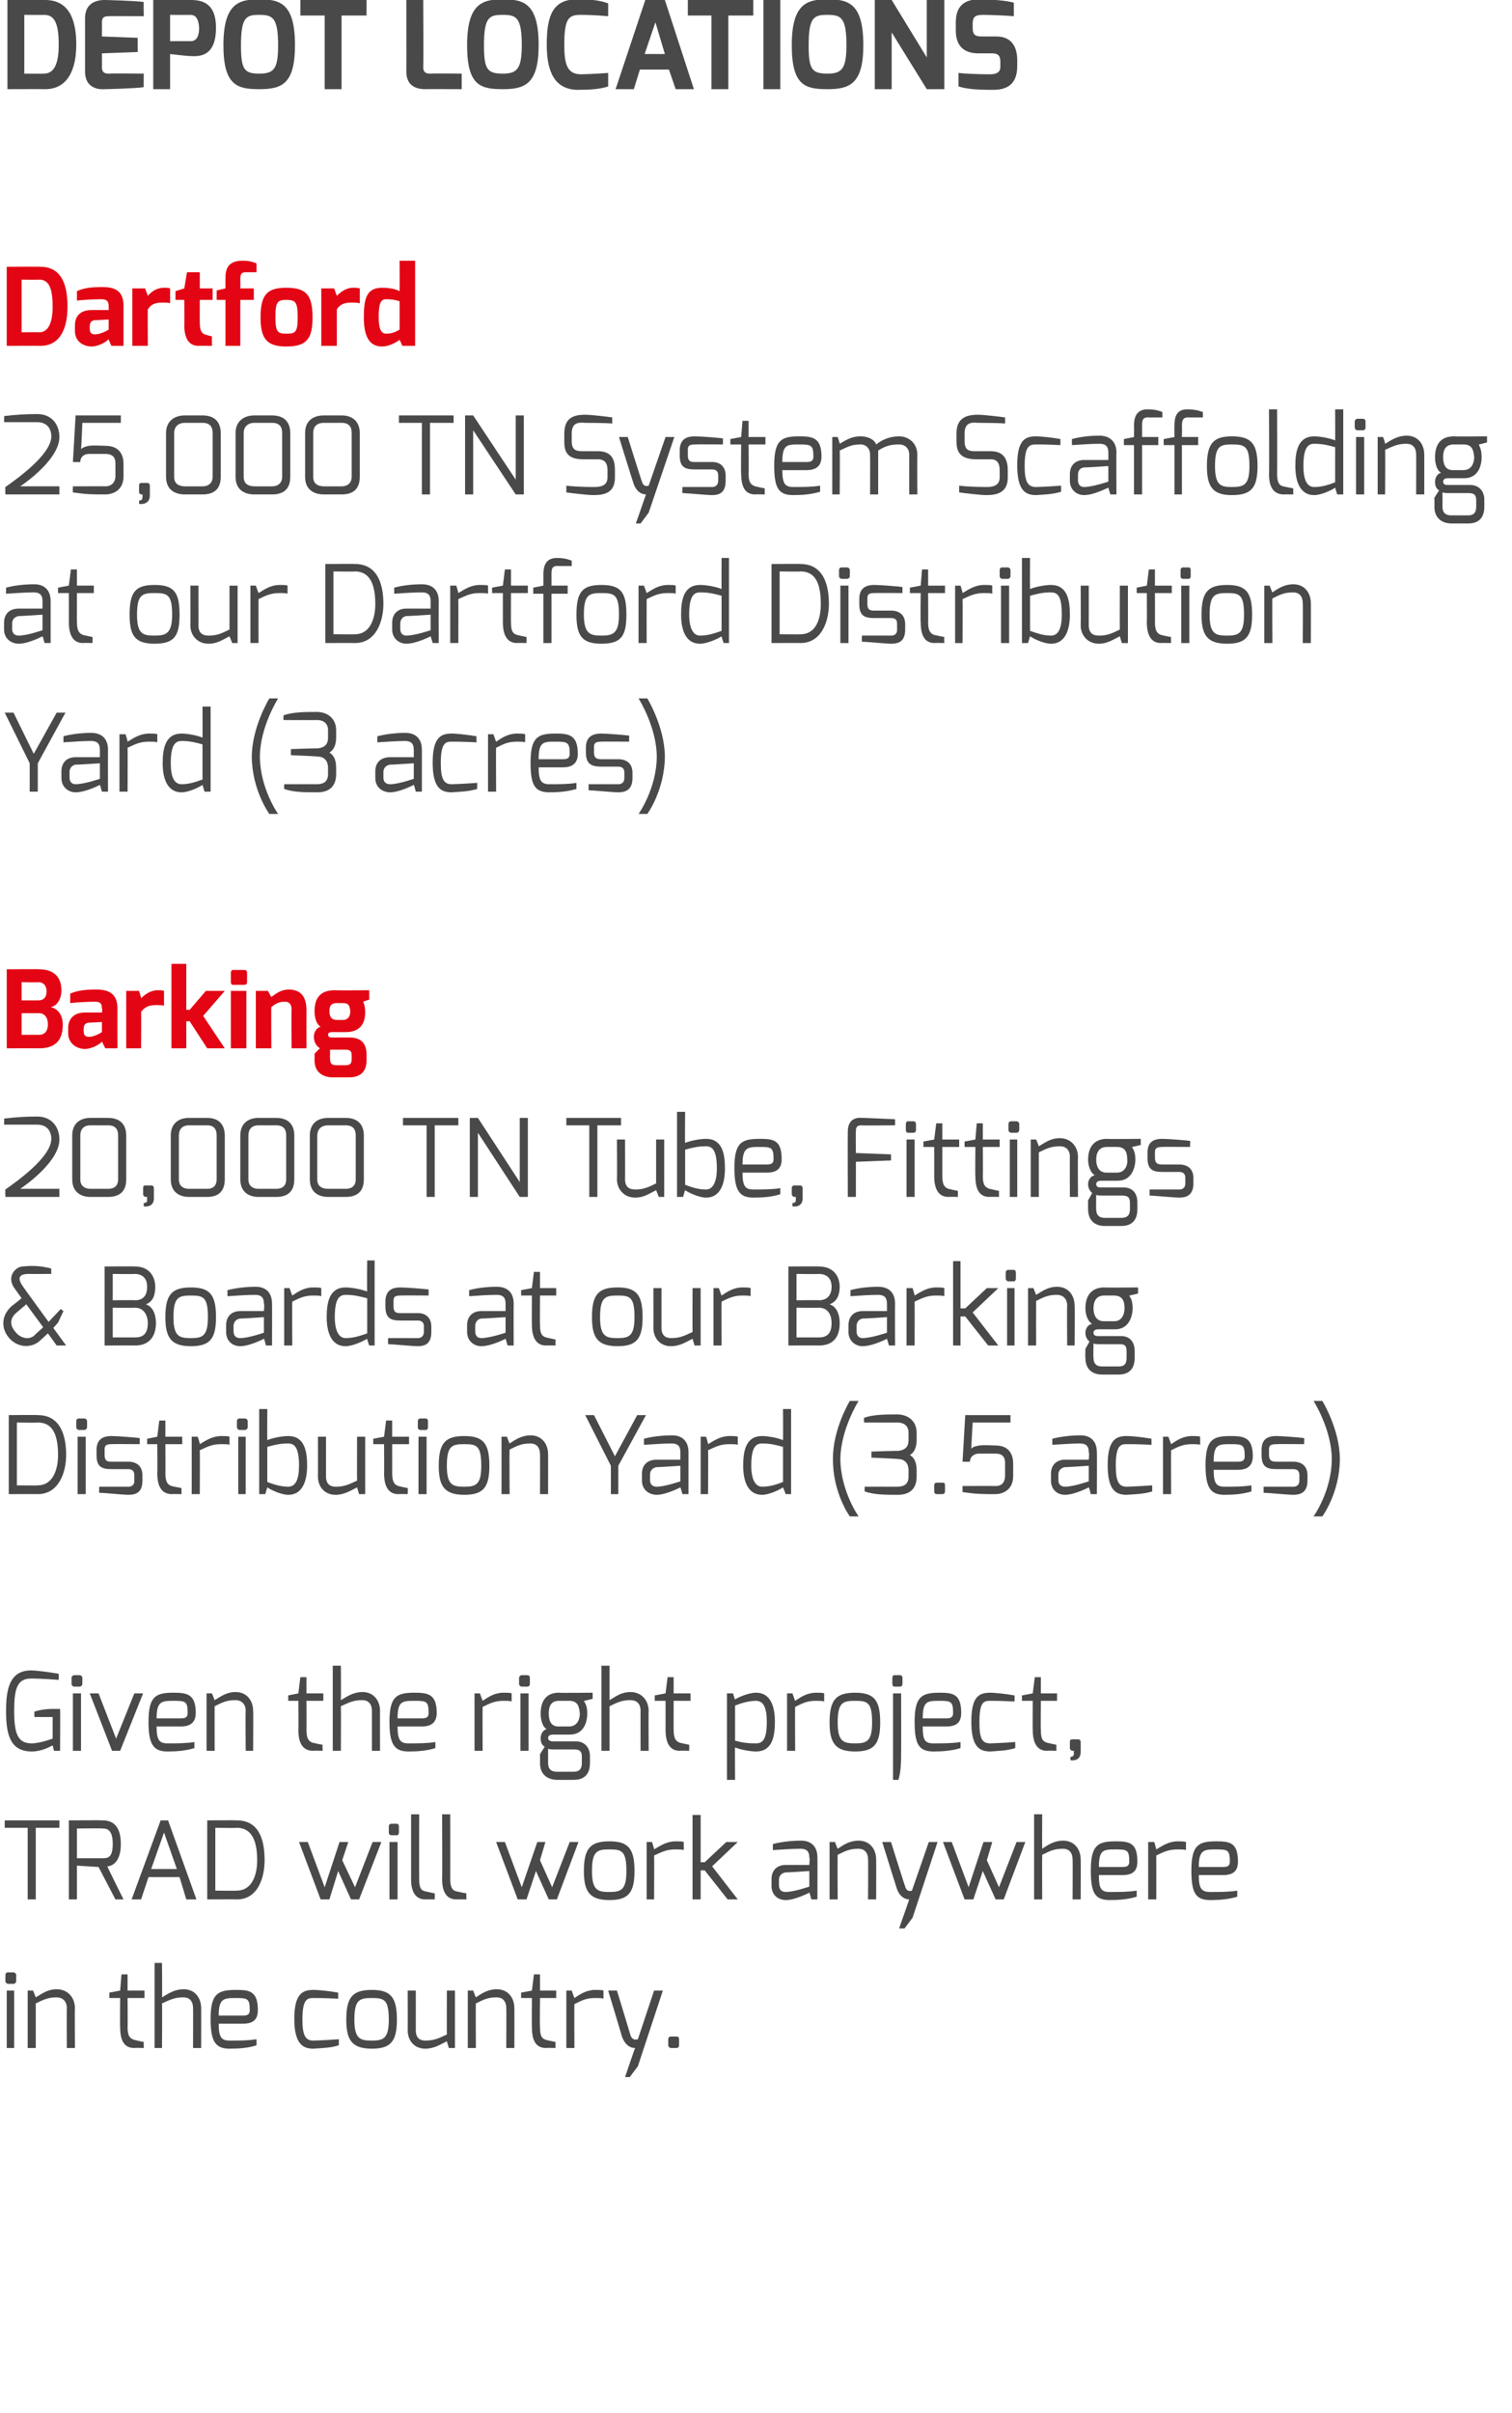 <svg xmlns="http://www.w3.org/2000/svg" version="1.1" width="224px" height="357.2px" viewBox="0 0 224 357.2"><desc>DEPOT Locations Dartford 25,000 TN System Scaffolding at our Dartford Distribution Yard (3 acres) Barking 20,000 TN</desc><defs/><g id="Polygon22739"><path d="m1 294.7l1.1 0l0 8.5l-1.1 0l0-8.5zm-.2-2.3c0-.2.1-.4.4-.4c0 0 .8 0 .8 0c.2 0 .4.2.4.4c0 0 0 .9 0 .9c0 .2-.2.4-.4.4c0 0-.8 0-.8 0c-.2 0-.4-.2-.4-.4c0 0 0-.9 0-.9zm3.3 2.3l.8 0c0 0 .4.97.4 1c1-.6 1.8-1.2 3.1-1.2c1.7 0 2.7 1.3 2.7 2.8c-.04-.04 0 5.9 0 5.9l-1.2 0c0 0-.03-5.94 0-5.9c0-1.1-.7-1.6-1.5-1.6c-1.2 0-1.9.3-3.1.9c0 .03 0 6.6 0 6.6l-1.2 0l0-8.5zm12.1.3l1.6-.3l.2-2.4l.9 0l0 2.4l2.5 0l0 1.1l-2.5 0c0 0 .04 4.34 0 4.3c0 1.4.4 1.7 1 1.9c0 0 1.3.3 1.4.3c-.02.01 0 .9 0 .9c0 0-1.43-.04-1.4 0c-1.3 0-2.1-.8-2.1-3.1c-.04.04 0-4.3 0-4.3l-1.6 0l0-.8zm6.7-4.4l1.1 0c0 0 .05 5.07 0 5.1c1-.6 1.9-1.2 3.2-1.2c1.7 0 2.6 1.3 2.6 2.8c.01-.04 0 5.9 0 5.9l-1.2 0c0 0 .02-5.94 0-5.9c0-1.1-.6-1.6-1.4-1.6c-1.3 0-1.9.3-3.2.9c.05.03 0 6.6 0 6.6l-1.1 0l0-12.6zm13.1 7.8c.7 0 1-.2 1-.8c0-1.7-.3-1.8-2-1.8c-1.8 0-2.6 0-2.6 2.6c0 0 3.6 0 3.6 0zm-1-3.8c2 0 3.2.2 3.2 3c0 1.3-.6 2-2.2 2c0 0-3.6 0-3.6 0c0 2 .4 2.5 1.6 2.5c1.5 0 2.8 0 4-.2c0 0 0 .9 0 .9c-1.2.4-2.6.5-4 .5c-2.1 0-2.8-1.1-2.8-4.4c0-3.8 1.1-4.3 3.8-4.3zm11.4 0c.9 0 2.6.2 3.7.4c0 .02 0 .9 0 .9c0 0-2.23-.12-3.7-.1c-.9 0-1.6.2-1.6 3.2c0 2.4.5 3.1 1.6 3.1c1.52-.03 3.8-.2 3.8-.2c0 0 .01.89 0 .9c-1.3.4-2.4.4-3.8.5c-1.5 0-2.8-.7-2.8-4.4c0-3.7 1.2-4.3 2.8-4.3zm8.7 7.5c1.7 0 2.5-.3 2.5-3.1c0-3-.7-3.2-2.5-3.2c-1.8 0-2.6.2-2.6 3.2c0 2.9.9 3.1 2.6 3.1zm0-7.5c2.8 0 3.7 1.1 3.7 4.4c0 3.2-.9 4.3-3.7 4.3c-2.9 0-3.8-1.2-3.8-4.3c0-3.4 1-4.4 3.8-4.4zm5.3.1l1.2 0c0 0 0 5.9 0 5.9c0 1.1.6 1.5 1.4 1.5c1.3 0 1.9-.3 3.2-.9c-.02.02 0-6.5 0-6.5l1.2 0l0 8.5l-.9 0c0 0-.32-1.02-.3-1c-1 .5-1.9 1.1-3.2 1.1c-1.7 0-2.6-1.3-2.6-2.7c.02 0 0-5.9 0-5.9zm8.9 0l.8 0c0 0 .36.97.4 1c.9-.6 1.8-1.2 3.1-1.2c1.7 0 2.6 1.3 2.6 2.8c.02-.04 0 5.9 0 5.9l-1.2 0c0 0 .04-5.94 0-5.9c0-1.1-.6-1.6-1.4-1.6c-1.3 0-1.9.3-3.1.9c-.04.03 0 6.6 0 6.6l-1.2 0l0-8.5zm7.9.3l1.6-.3l.3-2.4l.9 0l0 2.4l2.4 0l0 1.1l-2.4 0c0 0-.05 4.34 0 4.3c0 1.4.3 1.7.9 1.9c0 0 1.3.3 1.4.3c-.01.01 0 .9 0 .9c0 0-1.42-.04-1.4 0c-1.3 0-2.1-.8-2.1-3.1c-.03.04 0-4.3 0-4.3l-1.6 0l0-.8zm6.7-.3l.8 0c0 0 .36 1.05.4 1.1c.9-.6 1.8-1.2 3.1-1.2c.5 0 1 0 1.2.1c0 0 0 1.2 0 1.2c-.2-.1-.7-.1-1.2-.1c-1.3 0-1.9.3-3.1.9c-.04.01 0 6.5 0 6.5l-1.2 0l0-8.5zm7.5 0c0 0 2.02 6.62 2 6.6c.31.93 1.1.6 1.1.6l2.4-7.2l1.3 0l-3.7 11.2l-1.2 1.6l-.7 0c0 0 1.46-4.32 1.5-4.3c-.4 0-1.4-.1-2-1.8c.04.02-2-6.7-2-6.7l1.3 0zm7.6 7.2c0-.2.1-.4.4-.4c0 0 .8 0 .8 0c.3 0 .4.1.4.4c0 0 0 .9 0 .9c0 .3-.2.4-.4.4c0 0-.8 0-.8 0c-.2 0-.4-.2-.4-.4c0 0 0-.9 0-.9z" stroke="none" fill="#4a4949"/></g><g id="Polygon22738"><path d="m.7 269.5l8.1 0l0 1.1l-3.5 0l0 10.6l-1.2 0l0-10.6l-3.4 0l0-1.1zm14.5 5.6c.7 0 1.5 0 1.5-2.1c0-2.1-.8-2.3-1.5-2.3c0-.04-3.8 0-3.8 0l0 4.4c0 0 3.8.01 3.8 0zm-5-5.6c0 0 5-.04 5 0c1.5 0 2.7.8 2.7 3.5c0 3-1.6 3.3-2 3.3c-.03.04 2.4 4.9 2.4 4.9l-1.2 0l-2.5-4.8l-3.2-.2l0 5l-1.2 0l0-11.7zm16 7.2l-1.9-5.4l-1.9 5.4l3.8 0zm-2.4-7.2l1.1 0l4.2 11.7l-1.5 0l-1-3.3l-4.6 0l-1.1 3.3l-1.4 0l4.3-11.7zm11.3 10.4c2.1 0 3-2.1 3-4.5c0-3.5-1.2-4.8-3-4.8c-.01.05-3.2 0-3.2 0l0 9.3c0 0 3.19.04 3.2 0zm-4.4-10.4c0 0 4.39-.04 4.4 0c3.6 0 4.1 3.5 4.1 5.9c0 2.6-1 5.8-4.1 5.8c-.01-.02-4.4 0-4.4 0l0-11.7zm14.9 3.2l2.5 6.7l2.2-6.7l1.3 0l-.9 2.7l1.9 4l2.6-6.7l1.3 0l-3.3 8.5l-1.2 0l-1.9-4.2l-1.3 4.2l-1.3 0l-3.2-8.5l1.3 0zm12.1 0l1.2 0l0 8.5l-1.2 0l0-8.5zm-.1-2.3c0-.2.1-.4.4-.4c0 0 .8 0 .8 0c.2 0 .3.2.3.4c0 0 0 .9 0 .9c0 .2-.1.4-.3.4c0 0-.8 0-.8 0c-.3 0-.4-.2-.4-.4c0 0 0-.9 0-.9zm3.3-1.8l1.2 0c0 0-.02 9.55 0 9.6c0 1.3.3 1.7.9 1.8c0 0 1.3.3 1.4.3c.02.03 0 .9 0 .9c0 0-1.39-.02-1.4 0c-1.2 0-2.1-.8-2.1-3c0-.05 0-9.6 0-9.6zm4.6 0l1.2 0c0 0 .02 9.55 0 9.6c0 1.3.4 1.7.9 1.8c0 0 1.3.3 1.5.3c-.04.03 0 .9 0 .9c0 0-1.45-.02-1.5 0c-1.2 0-2.1-.8-2.1-3c.04-.05 0-9.6 0-9.6zm9.3 4.1l2.5 6.7l2.3-6.7l1.2 0l-.8 2.7l1.8 4l2.6-6.7l1.3 0l-3.2 8.5l-1.2 0l-1.9-4.2l-1.4 4.2l-1.3 0l-3.2-8.5l1.3 0zm15.5 7.4c1.7 0 2.5-.3 2.5-3.1c0-3-.7-3.2-2.5-3.2c-1.8 0-2.6.2-2.6 3.2c0 2.9.9 3.1 2.6 3.1zm0-7.5c2.8 0 3.7 1.1 3.7 4.4c0 3.2-.9 4.3-3.7 4.3c-2.9 0-3.8-1.2-3.8-4.3c0-3.4 1-4.4 3.8-4.4zm5.5.1l.8 0c0 0 .34 1.05.3 1.1c1-.6 1.9-1.2 3.2-1.2c.5 0 1 0 1.2.1c0 0 0 1.2 0 1.2c-.2-.1-.7-.1-1.2-.1c-1.3 0-1.9.3-3.2.9c.04.01 0 6.5 0 6.5l-1.1 0l0-8.5zm6.8-4l1.2 0l0 7l.6 0l3.2-3l1.7 0l-3.8 3.6l3.8 4.9l-1.5 0l-3.4-4.3l-.6 0l0 4.3l-1.2 0l0-12.5zm13.8 11.4c1.26-.01 3.5-.8 3.5-.8l0-2.3c0 0-3.52.24-3.5.2c-.7.1-1 .6-1 1.1c0 0 0 .8 0 .8c0 .7.4 1 1 1zm-2.1-1.9c0-1.3.8-2.1 2.1-2.1c0 0 3.5 0 3.5 0c0 0 .1-1.1 0-1.1c0-1-.5-1.3-1.3-1.3c-1.1 0-2.5.1-4.1.2c0 0 0-.9 0-.9c1.2-.3 2.6-.5 4.2-.5c1.3 0 2.4.7 2.4 2.5c.02-.02 0 6.2 0 6.2l-.9 0c0 0-.27-1.05-.3-1c0 0-2.1 1.1-3.5 1.1c-1.2 0-2.1-.8-2.1-2.1c0 0 0-1 0-1zm8.6-5.5l.8 0c0 0 .36.97.4 1c.9-.6 1.8-1.2 3.1-1.2c1.7 0 2.6 1.3 2.6 2.8c.02-.04 0 5.9 0 5.9l-1.2 0c0 0 .04-5.94 0-5.9c0-1.1-.6-1.6-1.4-1.6c-1.3 0-1.9.3-3.1.9c-.04.03 0 6.6 0 6.6l-1.2 0l0-8.5zm9.1 0c0 0 2.08 6.62 2.1 6.6c.27.93 1 .6 1 .6l2.5-7.2l1.3 0l-3.7 11.2l-1.2 1.6l-.8 0c0 0 1.52-4.32 1.5-4.3c-.3 0-1.4-.1-1.9-1.8c0 .02-2.1-6.7-2.1-6.7l1.3 0zm9 0l2.5 6.7l2.2-6.7l1.3 0l-.8 2.7l1.8 4l2.6-6.7l1.3 0l-3.2 8.5l-1.2 0l-1.9-4.2l-1.4 4.2l-1.3 0l-3.2-8.5l1.3 0zm12.2-4.1l1.2 0c0 0-.03 5.07 0 5.1c.9-.6 1.8-1.2 3.1-1.2c1.7 0 2.6 1.3 2.6 2.8c.03-.04 0 5.9 0 5.9l-1.2 0c0 0 .04-5.94 0-5.9c0-1.1-.6-1.6-1.4-1.6c-1.3 0-1.9.3-3.1.9c-.03.03 0 6.6 0 6.6l-1.2 0l0-12.6zm13.1 7.8c.7 0 1-.2 1-.8c0-1.7-.3-1.8-2-1.8c-1.8 0-2.5 0-2.5 2.6c0 0 3.5 0 3.5 0zm-1-3.8c2 0 3.2.2 3.2 3c0 1.3-.6 2-2.2 2c0 0-3.5 0-3.5 0c0 2 .3 2.5 1.6 2.5c1.4 0 2.8 0 4-.2c0 0 0 .9 0 .9c-1.3.4-2.7.5-4 .5c-2.2 0-2.8-1.1-2.8-4.4c0-3.8 1.1-4.3 3.7-4.3zm4.8.1l.9 0c0 0 .31 1.05.3 1.1c1-.6 1.9-1.2 3.2-1.2c.4 0 1 0 1.2.1c0 0 0 1.2 0 1.2c-.2-.1-.8-.1-1.2-.1c-1.3 0-2 .3-3.2.9c.01.01 0 6.5 0 6.5l-1.2 0l0-8.5zm11.1 3.7c.7 0 1-.2 1-.8c0-1.7-.3-1.8-2-1.8c-1.8 0-2.6 0-2.6 2.6c0 0 3.6 0 3.6 0zm-1-3.8c2 0 3.2.2 3.2 3c0 1.3-.6 2-2.2 2c0 0-3.6 0-3.6 0c0 2 .4 2.5 1.7 2.5c1.4 0 2.8 0 4-.2c0 0 0 .9 0 .9c-1.3.4-2.7.5-4 .5c-2.2 0-2.8-1.1-2.8-4.4c0-3.8 1.1-4.3 3.7-4.3z" stroke="none" fill="#4a4949"/></g><g id="Polygon22737"><path d="m4.6 247.3c.9 0 3 .3 4.1.5c0 0 0 .9 0 .9c-.1 0-2.5-.2-4.1-.2c-2.1 0-2.5 1.6-2.5 4.8c0 3.5.6 4.8 2.6 4.8c1.2 0 3.1-.7 3.1-.7l0-3.2l-2.7 0c0 0-.03-.85 0-.8c.6-.2 1.5-.4 2.8-.4c.3 0 .7 0 1 0c.04 0 0 6.2 0 6.2l-.9 0c0 0-.21-.81-.2-.8c-.6.3-1.7.9-3.1.9c-3.3 0-3.8-2.7-3.8-6c0-3.2.5-6 3.7-6zm6.2 3.4l1.2 0l0 8.5l-1.2 0l0-8.5zm-.2-2.3c0-.2.2-.4.4-.4c0 0 .8 0 .8 0c.2 0 .4.2.4.4c0 0 0 .9 0 .9c0 .2-.2.4-.4.4c0 0-.8 0-.8 0c-.2 0-.4-.2-.4-.4c0 0 0-.9 0-.9zm4 2.3l2.6 6.7l2.7-6.7l1.3 0l-3.4 8.5l-1.2 0l-3.3-8.5l1.3 0zm12.2 3.7c.7 0 1-.2 1-.8c0-1.7-.3-1.8-2-1.8c-1.8 0-2.6 0-2.6 2.6c0 0 3.6 0 3.6 0zm-1.1-3.8c2 0 3.3.2 3.3 3c0 1.3-.7 2-2.2 2c0 0-3.6 0-3.6 0c0 2 .4 2.5 1.6 2.5c1.5 0 2.8 0 4-.2c0 0 0 .9 0 .9c-1.3.4-2.6.5-4 .5c-2.1 0-2.8-1.1-2.8-4.4c0-3.8 1.1-4.3 3.7-4.3zm4.9.1l.8 0c0 0 .38.97.4 1c1-.6 1.8-1.2 3.1-1.2c1.7 0 2.6 1.3 2.6 2.8c.04-.04 0 5.9 0 5.9l-1.1 0c0 0-.05-5.94 0-5.9c0-1.1-.7-1.6-1.5-1.6c-1.3 0-1.9.3-3.1.9c-.02.03 0 6.6 0 6.6l-1.2 0l0-8.5zm12.1.3l1.5-.3l.3-2.4l.9 0l0 2.4l2.5 0l0 1.1l-2.5 0c0 0 .02 4.34 0 4.3c0 1.4.4 1.7.9 1.9c0 0 1.3.3 1.5.3c-.04.01 0 .9 0 .9c0 0-1.45-.04-1.4 0c-1.3 0-2.2-.8-2.2-3.1c.04.04 0-4.3 0-4.3l-1.5 0l0-.8zm6.6-4.4l1.2 0c0 0 .03 5.07 0 5.1c1-.6 1.9-1.2 3.2-1.2c1.7 0 2.6 1.3 2.6 2.8c-.01-.04 0 5.9 0 5.9l-1.2 0c0 0 0-5.94 0-5.9c0-1.1-.6-1.6-1.4-1.6c-1.3 0-1.9.3-3.2.9c.03.03 0 6.6 0 6.6l-1.2 0l0-12.6zm13.2 7.8c.7 0 1-.2 1-.8c0-1.7-.3-1.8-2-1.8c-1.9 0-2.6 0-2.6 2.6c0 0 3.6 0 3.6 0zm-1.1-3.8c2 0 3.3.2 3.3 3c0 1.3-.7 2-2.2 2c0 0-3.6 0-3.6 0c0 2 .4 2.5 1.6 2.5c1.5 0 2.8 0 4-.2c0 0 0 .9 0 .9c-1.3.4-2.6.5-4 .5c-2.1 0-2.8-1.1-2.8-4.4c0-3.8 1.1-4.3 3.7-4.3zm8.9.1l.8 0c0 0 .37 1.05.4 1.1c.9-.6 1.8-1.2 3.1-1.2c.5 0 1 0 1.2.1c0 0 0 1.2 0 1.2c-.2-.1-.7-.1-1.2-.1c-1.2 0-1.9.3-3.1.9c-.03.01 0 6.5 0 6.5l-1.2 0l0-8.5zm6.8 0l1.2 0l0 8.5l-1.2 0l0-8.5zm-.2-2.3c0-.2.2-.4.4-.4c0 0 .8 0 .8 0c.3 0 .4.2.4.4c0 0 0 .9 0 .9c0 .2-.1.4-.4.4c0 0-.8 0-.8 0c-.2 0-.4-.2-.4-.4c0 0 0-.9 0-.9zm5.8 7.2c0 0 1.6 0 1.6 0c1.3 0 1.6-1.2 1.6-1.9c-.1-1.1-.3-1.9-1.6-1.9c0 0-1.5 0-1.5 0c-1.3 0-1.5 1-1.5 1.9c0 .8.2 1.9 1.4 1.9zm-.1 6.7c0 0 2.4 0 2.4 0c.9 0 1.2-.5 1.2-1.3c0 0 0-.9 0-.9c0-.7-.2-1.1-1.1-1.1c0 0-3.2 0-3.2 0c-.48 0-.7-.1-.7-.1c0 0 0 2.13 0 2.1c0 1.2.8 1.3 1.4 1.3zm-1.6-6.3c-.7-.4-.9-1.5-.9-2.3c0-2.1 1-3.1 2.7-3.1c.05.05 5 0 5 0l0 .9c0 0-1.26.33-1.3.3c.2.4.5.7.5 1.9c0 .9-.3 3.1-2.6 3.1c0 0-2.5 0-2.5 0c-.3 0-.7.1-.7.5c0 .4.4.5.7.5c0 0 3.4 0 3.4 0c1.3 0 2.1.9 2.1 2.2c0 0 0 1 0 1c0 1-.3 2.5-2.4 2.5c0 0-2.4 0-2.4 0c-1.5 0-2.6-.8-2.6-2.5c.02.03 0-1.3 0-1.3c0 0 .66-1.07.7-1.1c-.5-.3-.6-.8-.6-1.3c0-.5.3-1.2.9-1.3zm8.1-9.4l1.2 0c0 0 0 5.07 0 5.1c1-.6 1.8-1.2 3.1-1.2c1.7 0 2.7 1.3 2.7 2.8c-.04-.04 0 5.9 0 5.9l-1.2 0c0 0-.02-5.94 0-5.9c0-1.1-.6-1.6-1.5-1.6c-1.2 0-1.9.3-3.1.9c0 .03 0 6.6 0 6.6l-1.2 0l0-12.6zm7.9 4.4l1.6-.3l.3-2.4l.9 0l0 2.4l2.5 0l0 1.1l-2.5 0c0 0-.01 4.34 0 4.3c0 1.4.4 1.7.9 1.9c0 0 1.3.3 1.4.3c.03.01 0 .9 0 .9c0 0-1.38-.04-1.4 0c-1.2 0-2.1-.8-2.1-3.1c.01.04 0-4.3 0-4.3l-1.6 0l0-.8zm15 7.1c1 0 1.6-.6 1.6-3.2c0-2.1-.5-3.1-1.6-3.1c-1.2 0-2.3.4-3.1.7c0 0 0 5.2 0 5.2c1.1.3 1.9.4 3.1.4zm-4.3-7.4l.9 0c0 0 .26.92.3.9c.4-.3 2-1 3.1-1c2.3 0 2.8 2.3 2.8 4.3c0 2.2-.4 4.4-2.8 4.4c-.7 0-2.1-.2-3.1-.6c-.04-.04 0 4.8 0 4.8l-1.2 0l0-12.8zm8.9 0l.8 0c0 0 .36 1.05.4 1.1c.9-.6 1.8-1.2 3.1-1.2c.5 0 1 0 1.2.1c0 0 0 1.2 0 1.2c-.2-.1-.7-.1-1.2-.1c-1.3 0-1.9.3-3.1.9c-.04.01 0 6.5 0 6.5l-1.2 0l0-8.5zm10.1 7.4c1.7 0 2.5-.3 2.5-3.1c0-3-.7-3.2-2.5-3.2c-1.8 0-2.6.2-2.6 3.2c0 2.9.9 3.1 2.6 3.1zm0-7.5c2.8 0 3.7 1.1 3.7 4.4c0 3.2-.9 4.3-3.7 4.3c-2.9 0-3.8-1.2-3.8-4.3c0-3.4 1-4.4 3.8-4.4zm5.6.1l1.2 0c0 0 .02 8.54 0 8.5c0 1.4 0 3-.4 4.3c0 0-.8 0-.8 0l0-12.8zm-.1-2.3c0-.2.1-.4.3-.4c0 0 .8 0 .8 0c.3 0 .4.2.4.4c0 0 0 .9 0 .9c0 .2-.1.4-.4.4c0 0-.8 0-.8 0c-.2 0-.3-.2-.3-.4c0 0 0-.9 0-.9zm8 6c.7 0 1-.2 1-.8c0-1.7-.3-1.8-2-1.8c-1.8 0-2.5 0-2.5 2.6c0 0 3.5 0 3.5 0zm-1-3.8c2 0 3.2.2 3.2 3c0 1.3-.6 2-2.2 2c0 0-3.5 0-3.5 0c0 2 .3 2.5 1.6 2.5c1.4 0 2.8 0 4-.2c0 0 0 .9 0 .9c-1.3.4-2.7.5-4 .5c-2.2 0-2.8-1.1-2.8-4.4c0-3.8 1.1-4.3 3.7-4.3zm7.5 0c.8 0 2.5.2 3.6.4c.02.02 0 .9 0 .9c0 0-2.21-.12-3.6-.1c-1 0-1.6.2-1.6 3.2c0 2.4.4 3.1 1.6 3.1c1.44-.03 3.7-.2 3.7-.2c0 0 .03.89 0 .9c-1.3.4-2.4.4-3.7.5c-1.6 0-2.8-.7-2.8-4.4c0-3.7 1.1-4.3 2.8-4.3zm4.7.4l1.6-.3l.3-2.4l.9 0l0 2.4l2.4 0l0 1.1l-2.4 0c0 0-.04 4.34 0 4.3c0 1.4.3 1.7.9 1.9c0 0 1.3.3 1.4.3c-.01.01 0 .9 0 .9c0 0-1.41-.04-1.4 0c-1.2 0-2.1-.8-2.1-3.1c-.03.04 0-4.3 0-4.3l-1.6 0l0-.8zm7.1 6.9c0-.3.1-.4.4-.4c0 0 .8 0 .8 0c.3 0 .4.2.4.4c0 0 0 1.5 0 1.5c-.02 1.47-1.5 1.2-1.5 1.2c0 0-.04-.53 0-.5c.4 0 .5-.3.5-.5c-.05-.02 0-.4 0-.4c0 0-.22-.02-.2 0c-.2 0-.4-.2-.4-.4c0 0 0-.9 0-.9z" stroke="none" fill="#4a4949"/></g><g id="Polygon22736"><path d="m5.6 219.9c2.1 0 3-2.1 3-4.5c0-3.5-1.1-4.8-3-4.8c.03.05-3.1 0-3.1 0l0 9.3c0 0 3.13.04 3.1 0zm-4.3-10.4c0 0 4.33-.04 4.3 0c3.6 0 4.2 3.5 4.2 5.9c0 2.6-1.1 5.8-4.2 5.8c.03-.02-4.3 0-4.3 0l0-11.7zm10.2 3.2l1.2 0l0 8.5l-1.2 0l0-8.5zm-.2-2.3c0-.2.1-.4.4-.4c0 0 .8 0 .8 0c.2 0 .4.2.4.4c0 0 0 .9 0 .9c0 .2-.2.4-.4.4c0 0-.8 0-.8 0c-.2 0-.4-.2-.4-.4c0 0 0-.9 0-.9zm3 4.3c0-1.3.6-2.1 2.2-2.1c.8 0 3.4.2 4.2.3c-.01-.04 0 .9 0 .9c0 0-4.19-.03-4.2 0c-1 0-1 .4-1 .9c0 0 0 .7 0 .7c0 .9.4 1 1 1c0 0 2.5 0 2.5 0c1.4 0 2.1.8 2.1 2c0 0 0 .8 0 .8c0 1.8-1 2.1-2.1 2.1c-.7 0-3.7-.3-4.3-.3c-.04-.05 0-.9 0-.9l4.3 0c0 0 .94.07.9-.9c0 0 0-.8 0-.8c0-.5-.2-.9-.9-.9c0 0-2.5 0-2.5 0c-1.5 0-2.2-.4-2.2-2.1c0 0 0-.7 0-.7zm7.5-1.7l1.5-.3l.3-2.4l.9 0l0 2.4l2.5 0l0 1.1l-2.5 0c0 0 .03 4.34 0 4.3c0 1.4.4 1.7.9 1.9c0 0 1.4.3 1.5.3c-.04.01 0 .9 0 .9c0 0-1.44-.04-1.4 0c-1.3 0-2.2-.8-2.2-3.1c.04.04 0-4.3 0-4.3l-1.5 0l0-.8zm6.6-.3l.9 0c0 0 .33 1.05.3 1.1c1-.6 1.9-1.2 3.2-1.2c.5 0 1 0 1.2.1c0 0 0 1.2 0 1.2c-.2-.1-.7-.1-1.2-.1c-1.3 0-1.9.3-3.2.9c.03.01 0 6.5 0 6.5l-1.2 0l0-8.5zm6.9 0l1.1 0l0 8.5l-1.1 0l0-8.5zm-.2-2.3c0-.2.1-.4.4-.4c0 0 .8 0 .8 0c.2 0 .4.2.4.4c0 0 0 .9 0 .9c0 .2-.2.4-.4.4c0 0-.8 0-.8 0c-.2 0-.4-.2-.4-.4c0 0 0-.9 0-.9zm7.6 9.7c1.1 0 1.6-1.1 1.6-3.1c0-2.6-.6-3.3-1.6-3.3c-1.2 0-2 .2-3.1.5c0 0 0 5.2 0 5.2c.8.3 1.9.7 3.1.7zm-4.3-11.5l1.2 0c0 0-.03 4.59 0 4.6c1-.4 2.4-.6 3.1-.6c2.4 0 2.8 2.2 2.8 4.4c0 1.9-.5 4.3-2.8 4.3c-1.1 0-2.7-.8-3.1-1.1c-.02.03-.3 1-.3 1l-.9 0l0-12.6zm8.7 4.1l1.2 0c0 0 0 5.9 0 5.9c0 1.1.6 1.5 1.4 1.5c1.3 0 1.9-.3 3.2-.9c-.02.02 0-6.5 0-6.5l1.2 0l0 8.5l-.9 0c0 0-.32-1.02-.3-1c-1 .5-1.9 1.1-3.2 1.1c-1.7 0-2.6-1.3-2.6-2.7c.02 0 0-5.9 0-5.9zm8.2.3l1.6-.3l.3-2.4l.9 0l0 2.4l2.5 0l0 1.1l-2.5 0c0 0 .01 4.34 0 4.3c0 1.4.4 1.7.9 1.9c0 0 1.3.3 1.4.3c.05.01 0 .9 0 .9c0 0-1.36-.04-1.4 0c-1.2 0-2.1-.8-2.1-3.1c.03.04 0-4.3 0-4.3l-1.6 0l0-.8zm6.7-.3l1.2 0l0 8.5l-1.2 0l0-8.5zm-.1-2.3c0-.2.1-.4.4-.4c0 0 .8 0 .8 0c.2 0 .3.2.3.4c0 0 0 .9 0 .9c0 .2-.1.4-.3.4c0 0-.8 0-.8 0c-.3 0-.4-.2-.4-.4c0 0 0-.9 0-.9zm6.9 9.7c1.7 0 2.5-.3 2.5-3.1c0-3-.7-3.2-2.5-3.2c-1.8 0-2.6.2-2.6 3.2c0 2.9.9 3.1 2.6 3.1zm0-7.5c2.8 0 3.7 1.1 3.7 4.4c0 3.2-.9 4.3-3.7 4.3c-2.9 0-3.8-1.2-3.8-4.3c0-3.4 1-4.4 3.8-4.4zm5.5.1l.8 0c0 0 .35.97.4 1c.9-.6 1.8-1.2 3.1-1.2c1.7 0 2.6 1.3 2.6 2.8c.01-.04 0 5.9 0 5.9l-1.2 0c0 0 .03-5.94 0-5.9c0-1.1-.6-1.6-1.4-1.6c-1.3 0-1.9.3-3.1.9c-.05.03 0 6.6 0 6.6l-1.2 0l0-8.5zm13.7-3.2l3.1 6.1l3.3-6.1l1.3 0l-4.1 7.5l0 4.2l-1.1 0l0-4.2l-3.8-7.5l1.3 0zm9.3 10.6c1.24-.01 3.5-.8 3.5-.8l0-2.3c0 0-3.54.24-3.5.2c-.7.1-1 .6-1 1.1c0 0 0 .8 0 .8c0 .7.4 1 1 1zm-2.2-1.9c0-1.3.8-2.1 2.2-2.1c0 0 3.5 0 3.5 0c0 0 0-1.1 0-1.1c0-1-.5-1.3-1.3-1.3c-1.1 0-2.5.1-4.1.2c0 0 0-.9 0-.9c1.1-.3 2.6-.5 4.2-.5c1.3 0 2.4.7 2.4 2.5c0-.02 0 6.2 0 6.2l-.9 0c0 0-.29-1.05-.3-1c0 0-2.1 1.1-3.5 1.1c-1.2 0-2.2-.8-2.2-2.1c0 0 0-1 0-1zm8.7-5.5l.8 0c0 0 .34 1.05.3 1.1c1-.6 1.9-1.2 3.2-1.2c.5 0 1 0 1.2.1c0 0 0 1.2 0 1.2c-.2-.1-.7-.1-1.2-.1c-1.3 0-1.9.3-3.2.9c.04.01 0 6.5 0 6.5l-1.1 0l0-8.5zm9.1 7.4c1.3 0 2.3-.4 3.1-.7c0 0 0-5.2 0-5.2c-1.1-.3-1.9-.5-3.1-.5c-1 0-1.6.7-1.6 3.3c0 2 .6 3.1 1.6 3.1zm0-7.5c.7 0 2.1.2 3.1.6c.03-.01 0-4.6 0-4.6l1.2 0l0 12.6l-.8 0c0 0-.37-.97-.4-1c-.4.3-2 1.1-3.1 1.1c-2.3 0-2.8-2.4-2.8-4.3c0-2.2.4-4.4 2.8-4.4zm13-5.2l1.3 0c0 0-2.66 4.21-2.7 8.6c.04 4.76 2.7 8.5 2.7 8.5l-1.3 0c0 0-2.54-3.48-2.5-8.5c-.04-4.42 2.5-8.6 2.5-8.6zm2.1 2.5c1.4-.5 3.2-.5 5.1-.5c1.7.1 2.7 1.2 2.7 2.7c0 0 0 1.1 0 1.1c0 1.1-.4 1.9-1 2.2c.6.4 1 1 1 2.3c0 0 0 .9 0 .9c0 1.7-.9 2.7-2.8 2.7c-1.8 0-3.5 0-4.9-.5c-.01.04 0-.7 0-.7c0 0 4.78-.01 4.8 0c.8 0 1.7-.2 1.7-1.5c0 0 0-.9 0-.9c0-1.3-.8-1.7-1.6-1.7c-.03-.04-3.9-.2-3.9-.2l0-.9c0 0 3.87-.14 3.9-.1c1.1-.1 1.6-.6 1.6-1.6c0 0 0-1.1 0-1.1c0-1.1-.8-1.5-1.6-1.5c-.03.02-5 0-5 0c0 0 0-.72 0-.7zm10.4 10c0-.2.1-.4.4-.4c0 0 .8 0 .8 0c.3 0 .4.1.4.4c0 0 0 .9 0 .9c0 .3-.2.4-.4.4c0 0-.8 0-.8 0c-.3 0-.4-.2-.4-.4c0 0 0-.9 0-.9zm4.2.1c0 0 4.85-.02 4.9 0c1.1 0 1.4-.8 1.4-1.5c0 0 0-1.8 0-1.8c0-.5 0-1.5-1.4-1.5c0 0-2.5 0-2.5 0c-.6 0-1.3.4-1.3 1.2c-.02.02-1.1 0-1.1 0l.4-6.9l6.7 0l0 1.1l-5.6 0c0 0-.23 3.92-.2 3.9c.2-.3.6-.4 1.2-.5c.8-.1 1.9 0 2.4 0c1.8 0 2.6 1.1 2.6 2.7c0 0 0 1.8 0 1.8c0 2.2-1.7 2.7-2.6 2.7c-2 0-2.8 0-4.9-.3c-.01-.04 0-.9 0-.9zm15.2.1c1.27-.01 3.5-.8 3.5-.8l0-2.3c0 0-3.51.24-3.5.2c-.7.1-1 .6-1 1.1c0 0 0 .8 0 .8c0 .7.4 1 1 1zm-2.1-1.9c0-1.3.8-2.1 2.1-2.1c0 0 3.5 0 3.5 0c0 0 .1-1.1 0-1.1c0-1-.5-1.3-1.3-1.3c-1.1 0-2.5.1-4.1.2c0 0 0-.9 0-.9c1.2-.3 2.6-.5 4.2-.5c1.3 0 2.4.7 2.4 2.5c.03-.02 0 6.2 0 6.2l-.9 0c0 0-.26-1.05-.3-1c0 0-2.1 1.1-3.5 1.1c-1.2 0-2.1-.8-2.1-2.1c0 0 0-1 0-1zm11.2-5.6c.9 0 2.6.2 3.7.4c-.03.02 0 .9 0 .9c0 0-2.25-.12-3.7-.1c-.9 0-1.6.2-1.6 3.2c0 2.4.5 3.1 1.6 3.1c1.5-.03 3.8-.2 3.8-.2c0 0-.01.89 0 .9c-1.3.4-2.4.4-3.8.5c-1.6 0-2.8-.7-2.8-4.4c0-3.7 1.2-4.3 2.8-4.3zm5.4.1l.8 0c0 0 .37 1.05.4 1.1c.9-.6 1.8-1.2 3.1-1.2c.5 0 1 0 1.2.1c0 0 0 1.2 0 1.2c-.2-.1-.7-.1-1.2-.1c-1.2 0-1.9.3-3.1.9c-.03.01 0 6.5 0 6.5l-1.2 0l0-8.5zm11.1 3.7c.7 0 1-.2 1-.8c0-1.7-.3-1.8-2-1.8c-1.9 0-2.6 0-2.6 2.6c0 0 3.6 0 3.6 0zm-1.1-3.8c2 0 3.3.2 3.3 3c0 1.3-.7 2-2.2 2c0 0-3.6 0-3.6 0c0 2 .4 2.5 1.6 2.5c1.5 0 2.8 0 4-.2c0 0 0 .9 0 .9c-1.3.4-2.6.5-4 .5c-2.1 0-2.8-1.1-2.8-4.4c0-3.8 1.1-4.3 3.7-4.3zm4.6 2.1c0-1.3.5-2.1 2.2-2.1c.8 0 3.3.2 4.1.3c.05-.04 0 .9 0 .9c0 0-4.13-.03-4.1 0c-1.1 0-1.1.4-1.1.9c0 0 0 .7 0 .7c0 .9.5 1 1.1 1c0 0 2.5 0 2.5 0c1.4 0 2.1.8 2.1 2c0 0 0 .8 0 .8c0 1.8-1.1 2.1-2.1 2.1c-.8 0-3.8-.3-4.4-.3c.01-.05 0-.9 0-.9l4.4 0c0 0 .89.07.9-.9c0 0 0-.8 0-.8c0-.5-.2-.9-.9-.9c0 0-2.5 0-2.5 0c-1.5 0-2.2-.4-2.2-2.1c0 0 0-.7 0-.7zm10.4 1.3c-.01-4.39-2.7-8.6-2.7-8.6l1.3 0c0 0 2.58 4.18 2.6 8.6c-.02 5.02-2.6 8.5-2.6 8.5l-1.3 0c0 0 2.69-3.74 2.7-8.5z" stroke="none" fill="#4a4949"/></g><g id="Polygon22735"><path d="m5.1 197.7c-.01-.04 1.3-1.2 1.3-1.2l-2.5-3.4c0 0-1.28 1.07-1.3 1.1c-1.3 1-1.1 2.1-.3 3c.6.8 1.9 1.3 2.8.5zm-3.3-4.4c.02.02 1.4-1.1 1.4-1.1c0 0-1.01-1.41-1-1.4c-1.3-1.7 0-3.2 1.1-3.3c1.9-.2 3.1 0 4.3.3c-.03.02 0 .8 0 .8c0 0-3.28.02-3.3 0c-1.4 0-1.9.5-.8 2c-.04-.03 3.7 5.1 3.7 5.1l1.8-1.9l.4.3l-.8 1.7l-.7.8l1.9 2.6l-1.4 0l-1.3-1.8c0 0-1.16 1.07-1.2 1.1c-1.3 1.2-3.5 1-4.7-.6c-1.2-1.6-.8-3.4.6-4.6zm18.2-.8c1.2 0 1.8-.7 1.8-2c0-1.5-1-1.9-1.8-1.9c-.02.05-3.3 0-3.3 0l0 3.9c0 0 3.28-.04 3.3 0zm0 5.5c.8 0 1.9-.2 1.9-2.1c0-1.2-.6-2.3-1.9-2.3c-.02.04-3.3 0-3.3 0l0 4.4c0 0 3.28-.01 3.3 0zm-4.5-10.5c0 0 4.48-.04 4.5 0c2.3 0 3 1.7 3 3c0 1.2-.3 2.2-1.4 2.6c.7.2 1.5 1 1.5 2.8c0 1.6-.7 3.3-3.1 3.3c-.02-.02-4.5 0-4.5 0l0-11.7zm12.8 10.6c1.7 0 2.5-.3 2.5-3.1c0-3-.7-3.2-2.5-3.2c-1.8 0-2.6.2-2.6 3.2c0 2.9.9 3.1 2.6 3.1zm0-7.5c2.8 0 3.7 1.1 3.7 4.4c0 3.2-.9 4.3-3.7 4.3c-2.9 0-3.8-1.2-3.8-4.3c0-3.4 1-4.4 3.8-4.4zm7.3 7.5c1.26-.01 3.5-.8 3.5-.8l0-2.3c0 0-3.52.24-3.5.2c-.7.1-1 .6-1 1.1c0 0 0 .8 0 .8c0 .7.4 1 1 1zm-2.1-1.9c0-1.3.8-2.1 2.1-2.1c0 0 3.5 0 3.5 0c0 0 .1-1.1 0-1.1c0-1-.5-1.3-1.3-1.3c-1.1 0-2.5.1-4.1.2c0 0 0-.9 0-.9c1.2-.3 2.6-.5 4.2-.5c1.3 0 2.4.7 2.4 2.5c.02-.02 0 6.2 0 6.2l-.9 0c0 0-.26-1.05-.3-1c0 0-2.1 1.1-3.5 1.1c-1.2 0-2.1-.8-2.1-2.1c0 0 0-1 0-1zm8.6-5.5l.8 0c0 0 .36 1.05.4 1.1c.9-.6 1.8-1.2 3.1-1.2c.5 0 1 0 1.2.1c0 0 0 1.2 0 1.2c-.2-.1-.7-.1-1.2-.1c-1.2 0-1.9.3-3.1.9c-.04.01 0 6.5 0 6.5l-1.2 0l0-8.5zm9.1 7.4c1.3 0 2.3-.4 3.2-.7c0 0 0-5.2 0-5.2c-1.2-.3-2-.5-3.2-.5c-1 0-1.6.7-1.6 3.3c0 2 .6 3.1 1.6 3.1zm0-7.5c.7 0 2.1.2 3.2.6c-.05-.01 0-4.6 0-4.6l1.1 0l0 12.6l-.8 0c0 0-.35-.97-.3-1c-.5.3-2.1 1.1-3.2 1.1c-2.3 0-2.8-2.4-2.8-4.3c0-2.2.4-4.4 2.8-4.4zm5.9 2.1c0-1.3.6-2.1 2.2-2.1c.9 0 3.4.2 4.2.3c0-.04 0 .9 0 .9c0 0-4.17-.03-4.2 0c-1 0-1 .4-1 .9c0 0 0 .7 0 .7c0 .9.4 1 1 1c0 0 2.6 0 2.6 0c1.3 0 2 .8 2 2c0 0 0 .8 0 .8c0 1.8-1 2.1-2 2.1c-.8 0-3.8-.3-4.4-.3c-.03-.05 0-.9 0-.9l4.4 0c0 0 .85.07.9-.9c0 0 0-.8 0-.8c0-.5-.2-.9-.9-.9c0 0-2.6 0-2.6 0c-1.5 0-2.2-.4-2.2-2.1c0 0 0-.7 0-.7zm14.2 5.4c1.32-.01 3.6-.8 3.6-.8l0-2.3c0 0-3.56.24-3.6.2c-.6.1-.9.6-.9 1.1c0 0 0 .8 0 .8c0 .7.4 1 .9 1zm-2.1-1.9c0-1.3.8-2.1 2.1-2.1c0 0 3.6 0 3.6 0c0 0 0-1.1 0-1.1c0-1-.5-1.3-1.3-1.3c-1.2 0-2.6.1-4.1.2c0 0 0-.9 0-.9c1.1-.3 2.5-.5 4.1-.5c1.4 0 2.5.7 2.5 2.5c-.02-.02 0 6.2 0 6.2l-.9 0c0 0-.3-1.05-.3-1c0 0-2.1 1.1-3.6 1.1c-1.1 0-2.1-.8-2.1-2.1c0 0 0-1 0-1zm8-5.2l1.6-.3l.3-2.4l.9 0l0 2.4l2.4 0l0 1.1l-2.4 0c0 0-.03 4.34 0 4.3c0 1.4.3 1.7.9 1.9c0 0 1.3.3 1.4.3c0 .01 0 .9 0 .9c0 0-1.4-.04-1.4 0c-1.2 0-2.1-.8-2.1-3.1c-.02.04 0-4.3 0-4.3l-1.6 0l0-.8zm14.3 7.1c1.7 0 2.5-.3 2.5-3.1c0-3-.7-3.2-2.5-3.2c-1.8 0-2.6.2-2.6 3.2c0 2.9.9 3.1 2.6 3.1zm0-7.5c2.8 0 3.7 1.1 3.7 4.4c0 3.2-.9 4.3-3.7 4.3c-2.9 0-3.8-1.2-3.8-4.3c0-3.4 1-4.4 3.8-4.4zm5.3.1l1.2 0c0 0 0 5.9 0 5.9c0 1.1.6 1.5 1.4 1.5c1.3 0 1.9-.3 3.2-.9c-.02.02 0-6.5 0-6.5l1.2 0l0 8.5l-.9 0c0 0-.32-1.02-.3-1c-1 .5-1.9 1.1-3.2 1.1c-1.7 0-2.6-1.3-2.6-2.7c.02 0 0-5.9 0-5.9zm8.9 0l.8 0c0 0 .36 1.05.4 1.1c.9-.6 1.8-1.2 3.1-1.2c.5 0 1 0 1.2.1c0 0 0 1.2 0 1.2c-.2-.1-.7-.1-1.2-.1c-1.2 0-1.9.3-3.1.9c-.04.01 0 6.5 0 6.5l-1.2 0l0-8.5zm15.6 1.8c1.2 0 1.9-.7 1.9-2c0-1.5-1-1.9-1.9-1.9c.03.05-3.3 0-3.3 0l0 3.9c0 0 3.33-.04 3.3 0zm0 5.5c.8 0 1.9-.2 1.9-2.1c0-1.2-.5-2.3-1.9-2.3c.03.04-3.3 0-3.3 0l0 4.4c0 0 3.33-.01 3.3 0zm-4.5-10.5c0 0 4.53-.04 4.5 0c2.4 0 3.1 1.7 3.1 3c0 1.2-.4 2.2-1.5 2.6c.7.2 1.5 1 1.5 2.8c0 1.6-.6 3.3-3.1 3.3c.03-.02-4.5 0-4.5 0l0-11.7zm11 10.6c1.32-.01 3.6-.8 3.6-.8l0-2.3c0 0-3.56.24-3.6.2c-.6.1-.9.6-.9 1.1c0 0 0 .8 0 .8c0 .7.4 1 .9 1zm-2.1-1.9c0-1.3.8-2.1 2.1-2.1c0 0 3.6 0 3.6 0c0 0 0-1.1 0-1.1c0-1-.5-1.3-1.3-1.3c-1.2 0-2.6.1-4.1.2c0 0 0-.9 0-.9c1.1-.3 2.5-.5 4.1-.5c1.4 0 2.5.7 2.5 2.5c-.03-.02 0 6.2 0 6.2l-.9 0c0 0-.31-1.05-.3-1c0 0-2.1 1.1-3.6 1.1c-1.1 0-2.1-.8-2.1-2.1c0 0 0-1 0-1zm8.6-5.5l.9 0c0 0 .32 1.05.3 1.1c1-.6 1.9-1.2 3.2-1.2c.5 0 1 0 1.2.1c0 0 0 1.2 0 1.2c-.2-.1-.7-.1-1.2-.1c-1.3 0-1.9.3-3.2.9c.02.01 0 6.5 0 6.5l-1.2 0l0-8.5zm6.9-4l1.1 0l0 7l.7 0l3.2-3l1.7 0l-3.8 3.6l3.8 4.9l-1.5 0l-3.4-4.3l-.7 0l0 4.3l-1.1 0l0-12.5zm8 4l1.1 0l0 8.5l-1.1 0l0-8.5zm-.2-2.3c0-.2.1-.4.4-.4c0 0 .8 0 .8 0c.2 0 .3.2.3.4c0 0 0 .9 0 .9c0 .2-.1.4-.3.4c0 0-.8 0-.8 0c-.2 0-.4-.2-.4-.4c0 0 0-.9 0-.9zm3.3 2.3l.8 0c0 0 .39.97.4 1c1-.6 1.8-1.2 3.1-1.2c1.7 0 2.6 1.3 2.6 2.8c.05-.04 0 5.9 0 5.9l-1.1 0c0 0-.04-5.94 0-5.9c0-1.1-.7-1.6-1.5-1.6c-1.3 0-1.9.3-3.1.9c-.01.03 0 6.6 0 6.6l-1.2 0l0-8.5zm11.2 4.9c0 0 1.6 0 1.6 0c1.2 0 1.5-1.2 1.5-1.9c0-1.1-.3-1.9-1.6-1.9c0 0-1.4 0-1.4 0c-1.3 0-1.6 1-1.6 1.9c0 .8.3 1.9 1.5 1.9zm-.2 6.7c0 0 2.4 0 2.4 0c1 0 1.2-.5 1.2-1.3c0 0 0-.9 0-.9c0-.7-.1-1.1-1-1.1c0 0-3.2 0-3.2 0c-.53 0-.7-.1-.7-.1c0 0-.05 2.13 0 2.1c0 1.2.8 1.3 1.3 1.3zm-1.5-6.3c-.7-.4-1-1.5-1-2.3c0-2.1 1.1-3.1 2.8-3.1c0 .05 5 0 5 0l0 .9c0 0-1.31.33-1.3.3c.2.4.5.7.5 1.9c0 .9-.4 3.1-2.6 3.1c0 0-2.5 0-2.5 0c-.3 0-.7.1-.7.5c0 .4.3.5.7.5c0 0 3.4 0 3.4 0c1.3 0 2 .9 2 2.2c0 0 0 1 0 1c0 1-.3 2.5-2.4 2.5c0 0-2.4 0-2.4 0c-1.5 0-2.5-.8-2.5-2.5c-.03.03 0-1.3 0-1.3c0 0 .61-1.07.6-1.1c-.4-.3-.6-.8-.6-1.3c0-.5.3-1.2 1-1.3z" stroke="none" fill="#4a4949"/></g><g id="Polygon22734"><path d="m.6 165.6c1.7-.2 3.1-.3 4.9-.3c2.3 0 3.3 1.7 3.3 3.4c0 3.1-4.6 6.5-5.8 7.3c.04-.01 5.8 0 5.8 0l0 1.2l-8 0c0 0-.05-1.11 0-1.1c1.7-1.2 6.8-4.8 6.8-7.5c0-1.1-.6-2.1-2.1-2.1c-.01 0-4.9 0-4.9 0c0 0 .04-.88 0-.9zm12.8 10.4c0 0 2.6 0 2.6 0c1.1 0 1.5-.6 1.5-1.4c0 0 0-6.5 0-6.5c0-.8-.3-1.5-1.5-1.5c0 0-2.6 0-2.6 0c-1.1 0-1.5.7-1.5 1.5c0 0 0 6.5 0 6.5c0 1.1.8 1.4 1.5 1.4zm-2.7-7.9c0-1.8 1.2-2.6 2.7-2.6c0 0 2.6 0 2.6 0c2 0 2.7 1.2 2.7 2.6c0 0 0 6.5 0 6.5c0 1.9-1.1 2.6-2.7 2.6c0 0-2.6 0-2.6 0c-1.4 0-2.7-.7-2.7-2.6c0 0 0-6.5 0-6.5zm10.5 7.8c0-.3.1-.4.4-.4c0 0 .8 0 .8 0c.3 0 .4.2.4.4c0 0 0 1.5 0 1.5c0 1.47-1.5 1.2-1.5 1.2c0 0-.02-.53 0-.5c.5 0 .5-.3.5-.5c-.02-.02 0-.4 0-.4c0 0-.2-.02-.2 0c-.2 0-.4-.2-.4-.4c0 0 0-.9 0-.9zm6.8.1c0 0 2.7 0 2.7 0c1 0 1.4-.6 1.4-1.4c0 0 0-6.5 0-6.5c0-.8-.3-1.5-1.4-1.5c0 0-2.7 0-2.7 0c-1.1 0-1.5.7-1.5 1.5c0 0 0 6.5 0 6.5c0 1.1.8 1.4 1.5 1.4zm-2.7-7.9c0-1.8 1.2-2.6 2.7-2.6c0 0 2.7 0 2.7 0c1.9 0 2.6 1.2 2.6 2.6c0 0 0 6.5 0 6.5c0 1.9-1.1 2.6-2.6 2.6c0 0-2.7 0-2.7 0c-1.4 0-2.7-.7-2.7-2.6c0 0 0-6.5 0-6.5zm13 7.9c0 0 2.6 0 2.6 0c1.1 0 1.5-.6 1.5-1.4c0 0 0-6.5 0-6.5c0-.8-.3-1.5-1.5-1.5c0 0-2.6 0-2.6 0c-1.1 0-1.5.7-1.5 1.5c0 0 0 6.5 0 6.5c0 1.1.8 1.4 1.5 1.4zm-2.7-7.9c0-1.8 1.2-2.6 2.7-2.6c0 0 2.6 0 2.6 0c2 0 2.7 1.2 2.7 2.6c0 0 0 6.5 0 6.5c0 1.9-1.1 2.6-2.7 2.6c0 0-2.6 0-2.6 0c-1.4 0-2.7-.7-2.7-2.6c0 0 0-6.5 0-6.5zm13 7.9c0 0 2.6 0 2.6 0c1.1 0 1.5-.6 1.5-1.4c0 0 0-6.5 0-6.5c0-.8-.3-1.5-1.5-1.5c0 0-2.6 0-2.6 0c-1.1 0-1.6.7-1.6 1.5c0 0 0 6.5 0 6.5c0 1.1.8 1.4 1.6 1.4zm-2.7-7.9c0-1.8 1.2-2.6 2.7-2.6c0 0 2.6 0 2.6 0c2 0 2.7 1.2 2.7 2.6c0 0 0 6.5 0 6.5c0 1.9-1.1 2.6-2.7 2.6c0 0-2.6 0-2.6 0c-1.4 0-2.7-.7-2.7-2.6c0 0 0-6.5 0-6.5zm13.8-2.6l8.2 0l0 1.1l-3.5 0l0 10.6l-1.2 0l0-10.6l-3.5 0l0-1.1zm9.9 0l1.2 0l6.2 9.5l0-9.5l1.2 0l0 11.7l-1.2 0l-6.2-9.5l0 9.5l-1.2 0l0-11.7zm14.3 0l8.1 0l0 1.1l-3.5 0l0 10.6l-1.2 0l0-10.6l-3.4 0l0-1.1zm7.5 3.2l1.2 0c0 0 .02 5.9 0 5.9c0 1.1.6 1.5 1.5 1.5c1.2 0 1.9-.3 3.1-.9c0 .02 0-6.5 0-6.5l1.2 0l0 8.5l-.8 0c0 0-.4-1.02-.4-1c-1 .5-1.8 1.1-3.1 1.1c-1.7 0-2.7-1.3-2.7-2.7c.04 0 0-5.9 0-5.9zm13.2 7.4c1 0 1.6-1.1 1.6-3.1c0-2.6-.6-3.3-1.6-3.3c-1.2 0-2 .2-3.1.5c0 0 0 5.2 0 5.2c.8.3 1.8.7 3.1.7zm-4.3-11.5l1.2 0c0 0-.05 4.59 0 4.6c1-.4 2.4-.6 3.1-.6c2.4 0 2.8 2.2 2.8 4.4c0 1.9-.5 4.3-2.8 4.3c-1.1 0-2.7-.8-3.1-1.1c-.03.03-.3 1-.3 1l-.9 0l0-12.6zm13.3 7.8c.7 0 1-.2 1-.8c0-1.7-.3-1.8-2-1.8c-1.8 0-2.6 0-2.6 2.6c0 0 3.6 0 3.6 0zm-1-3.8c2 0 3.2.2 3.2 3c0 1.3-.6 2-2.2 2c0 0-3.6 0-3.6 0c0 2 .4 2.5 1.6 2.5c1.5 0 2.8 0 4-.2c0 0 0 .9 0 .9c-1.2.4-2.6.5-4 .5c-2.1 0-2.8-1.1-2.8-4.4c0-3.8 1.1-4.3 3.8-4.3zm4.7 7.3c0-.3.2-.4.4-.4c0 0 .8 0 .8 0c.3 0 .4.2.4.4c0 0 0 1.5 0 1.5c.03 1.47-1.5 1.2-1.5 1.2c0 0 .01-.53 0-.5c.5 0 .5-.3.5-.5c0-.02 0-.4 0-.4c0 0-.17-.02-.2 0c-.2 0-.4-.2-.4-.4c0 0 0-.9 0-.9zm8.3-8.4c0-1.5.9-2.1 2-2c-.02-.04 5 .2 5 .2l0 .9c0 0-5.02.05-5 0c-.8 0-.8.5-.8.9c-.05.04 0 3.2 0 3.2l5.2.2l0 .9l-5.2.2l0 5.2l-1.2 0c0 0-.03-9.66 0-9.7zm8.7 1.2l1.2 0l0 8.5l-1.2 0l0-8.5zm-.1-2.3c0-.2.1-.4.3-.4c0 0 .8 0 .8 0c.3 0 .4.2.4.4c0 0 0 .9 0 .9c0 .2-.1.4-.4.4c0 0-.8 0-.8 0c-.2 0-.3-.2-.3-.4c0 0 0-.9 0-.9zm2.6 2.6l1.6-.3l.3-2.4l.9 0l0 2.4l2.5 0l0 1.1l-2.5 0c0 0 0 4.34 0 4.3c0 1.4.4 1.7.9 1.9c0 0 1.3.3 1.4.3c.03.01 0 .9 0 .9c0 0-1.37-.04-1.4 0c-1.2 0-2.1-.8-2.1-3.1c.01.04 0-4.3 0-4.3l-1.6 0l0-.8zm6.1 0l1.6-.3l.2-2.4l.9 0l0 2.4l2.5 0l0 1.1l-2.5 0c0 0 .05 4.34 0 4.3c0 1.4.4 1.7 1 1.9c0 0 1.3.3 1.4.3c-.02.01 0 .9 0 .9c0 0-1.43-.04-1.4 0c-1.3 0-2.1-.8-2.1-3.1c-.04.04 0-4.3 0-4.3l-1.6 0l0-.8zm6.7-.3l1.1 0l0 8.5l-1.1 0l0-8.5zm-.2-2.3c0-.2.1-.4.4-.4c0 0 .8 0 .8 0c.2 0 .4.2.4.4c0 0 0 .9 0 .9c0 .2-.2.4-.4.4c0 0-.8 0-.8 0c-.2 0-.4-.2-.4-.4c0 0 0-.9 0-.9zm3.3 2.3l.8 0c0 0 .4.97.4 1c1-.6 1.8-1.2 3.1-1.2c1.7 0 2.7 1.3 2.7 2.8c-.04-.04 0 5.9 0 5.9l-1.2 0c0 0-.02-5.94 0-5.9c0-1.1-.6-1.6-1.5-1.6c-1.2 0-1.9.3-3.1.9c0 .03 0 6.6 0 6.6l-1.2 0l0-8.5zm11.2 4.9c0 0 1.6 0 1.6 0c1.2 0 1.6-1.2 1.5-1.9c0-1.1-.3-1.9-1.5-1.9c0 0-1.5 0-1.5 0c-1.3 0-1.6 1-1.6 1.9c0 .8.3 1.9 1.5 1.9zm-.2 6.7c0 0 2.4 0 2.4 0c1 0 1.3-.5 1.3-1.3c0 0 0-.9 0-.9c0-.7-.2-1.1-1.1-1.1c0 0-3.2 0-3.2 0c-.51 0-.7-.1-.7-.1c0 0-.03 2.13 0 2.1c0 1.2.8 1.3 1.3 1.3zm-1.5-6.3c-.7-.4-1-1.5-1-2.3c0-2.1 1.1-3.1 2.8-3.1c.01.05 5 0 5 0l0 .9c0 0-1.29.33-1.3.3c.2.4.5.7.5 1.9c0 .9-.4 3.1-2.6 3.1c0 0-2.5 0-2.5 0c-.3 0-.7.1-.7.5c0 .4.3.5.7.5c0 0 3.4 0 3.4 0c1.3 0 2 .9 2 2.2c0 0 0 1 0 1c0 1-.3 2.5-2.4 2.5c0 0-2.4 0-2.4 0c-1.5 0-2.5-.8-2.5-2.5c-.02.03 0-1.3 0-1.3c0 0 .62-1.07.6-1.1c-.4-.3-.6-.8-.6-1.3c0-.5.3-1.2 1-1.3zm7.8-3.3c0-1.3.5-2.1 2.2-2.1c.8 0 3.3.2 4.1.3c.05-.04 0 .9 0 .9c0 0-4.13-.03-4.1 0c-1.1 0-1.1.4-1.1.9c0 0 0 .7 0 .7c0 .9.5 1 1.1 1c0 0 2.5 0 2.5 0c1.4 0 2.1.8 2.1 2c0 0 0 .8 0 .8c0 1.8-1.1 2.1-2.1 2.1c-.8 0-3.8-.3-4.4-.3c.02-.05 0-.9 0-.9l4.4 0c0 0 .9.07.9-.9c0 0 0-.8 0-.8c0-.5-.2-.9-.9-.9c0 0-2.5 0-2.5 0c-1.5 0-2.2-.4-2.2-2.1c0 0 0-.7 0-.7z" stroke="none" fill="#4a4949"/></g><g id="Polygon22733"><path d="m5.7 148.1c.8 0 1.2-.5 1.2-1.3c0-1.1-.7-1.4-1.2-1.4c-.04.05-2.5 0-2.5 0l0 2.7c0 0 2.46 0 2.5 0zm.1 5.1c.6 0 1.3-.3 1.3-1.6c0-.8-.4-1.6-1.3-1.6c-.04-.01-2.6 0-2.6 0l0 3.2c0 0 2.56-.01 2.6 0zm-4.8-9.7c0 0 4.81-.04 4.8 0c2.4 0 3.3 1.4 3.3 3.1c0 1.1-.5 2.3-1.6 2.5c1 .2 1.8 1.1 1.8 2.6c0 2.2-1 3.5-3.5 3.5c.04-.02-4.8 0-4.8 0l0-11.7zm12.2 10c.91-.02 1.9-.7 1.9-.7l0-1.5c0 0-2.03.12-2 .1c-.6.1-.7.5-.7.9c0 0 0 .4 0 .4c0 .7.4.8.8.8zm-3.1-1.3c0-1.2.7-2.3 2.5-2.3c0 0 2.5 0 2.5 0c0 0 .1-.5 0-.6c0-.9-.4-1-1.1-1c-.8 0-2.9.1-3.6.2c0 0 0-1.4 0-1.4c1.2-.5 2.3-.6 3.9-.6c1.8 0 3.1.6 3.1 2.8c-.02-.04 0 5.9 0 5.9l-1.8 0c0 0-.46-.95-.5-1c-.1.2-1.3 1.1-2.6 1.1c-1.6-.1-2.4-1.2-2.4-2.3c0 0 0-.8 0-.8zm8.6-5.5l1.9 0c0 0 .34 1.05.3 1.1c.6-.6 1.4-1.2 2.5-1.2c.3 0 .7 0 .9.1c0 0 0 2.2 0 2.2c-.2-.1-.7-.1-1.2-.1c-.9 0-1.6.2-2.2 1c.04-.05 0 5.4 0 5.4l-2.2 0l0-8.5zm6.7-4l2.2 0l0 6.8l.5 0l2.4-2.8l2.8 0l-3.2 3.7l3.2 4.8l-2.6 0l-2.6-4l-.5 0l0 4l-2.2 0l0-12.5zm8.8 4l2.3 0l0 8.5l-2.3 0l0-8.5zm0-2.7c0-.2.1-.4.3-.4c0 0 1.7 0 1.7 0c.3 0 .4.2.4.4c0 0 0 1.4 0 1.4c0 .3-.2.4-.4.4c0 0-1.7 0-1.7 0c-.2 0-.3-.2-.3-.4c0 0 0-1.4 0-1.4zm3.7 2.7l1.8 0c0 0 .46.89.5.9c.7-.5 1.4-1.1 2.6-1.1c2 0 2.6 1.4 2.6 3c-.01.01 0 5.7 0 5.7l-2.2 0c0 0-.05-5.72 0-5.7c0-.9-.4-1.2-1-1.2c-.9 0-1.4.3-2 .8c-.04-.04 0 6.1 0 6.1l-2.3 0l0-8.5zm12 4.3c0 0 .9 0 .9 0c.8 0 1.1-.6 1.1-1.3c-.1-.9-.3-1.2-1.1-1.2c0 0-.9 0-.9 0c-.9 0-1.1.5-1.1 1.2c0 .8.3 1.3 1.1 1.3zm0 6.7c0 0 1.3 0 1.3 0c.8 0 .9-.4.9-.9c0 0 0-.6 0-.6c0-.5-.2-.8-.8-.8c0 0-1.7 0-1.7 0c-.37 0-.7 0-.7 0c0 0-.02 1.36 0 1.4c0 .8.4.9 1 .9zm-2.4-5.7c-.7-.4-.9-1.5-.9-2.3c0-2.1 1-3.1 3-3.1c-.05.05 5.1 0 5.1 0l0 1.4c0 0-.92.26-.9.3c.1.3.3.6.3 1.6c0 1.3-.5 2.9-2.9 2.9c0 0-2 0-2 0c-.2 0-.6 0-.6.4c0 .3.3.4.6.4c0 0 2.6 0 2.6 0c1.6 0 2.5.8 2.5 2.5c0 0 0 .9 0 .9c0 1.2-.5 2.5-2.6 2.5c0 0-2.4 0-2.4 0c-1.5 0-2.7-.8-2.7-2.5c.02.03 0-1 0-1c0 0 .78-.82.8-.8c-.5-.3-.9-.9-.9-1.7c0-.6.3-1.3 1-1.5z" stroke="none" fill="#e30513"/></g><g id="Polygon22732"><path d="m2 105.5l3 6.1l3.4-6.1l1.3 0l-4.1 7.5l0 4.2l-1.2 0l0-4.2l-3.7-7.5l1.3 0zm9.2 10.6c1.33-.01 3.6-.8 3.6-.8l0-2.3c0 0-3.55.24-3.6.2c-.6.1-.9.6-.9 1.1c0 0 0 .8 0 .8c0 .7.4 1 .9 1zm-2.1-1.9c0-1.3.8-2.1 2.1-2.1c0 0 3.6 0 3.6 0c0 0 0-1.1 0-1.1c0-1-.5-1.3-1.3-1.3c-1.2 0-2.6.1-4.1.2c0 0 0-.9 0-.9c1.1-.3 2.6-.5 4.1-.5c1.4 0 2.5.7 2.5 2.5c-.02-.02 0 6.2 0 6.2l-.9 0c0 0-.3-1.05-.3-1c0 0-2.1 1.1-3.6 1.1c-1.1 0-2.1-.8-2.1-2.1c0 0 0-1 0-1zm8.6-5.5l.9 0c0 0 .33 1.05.3 1.1c1-.6 1.9-1.2 3.2-1.2c.5 0 1 0 1.2.1c0 0 0 1.2 0 1.2c-.2-.1-.7-.1-1.2-.1c-1.3 0-1.9.3-3.2.9c.03.01 0 6.5 0 6.5l-1.2 0l0-8.5zm9.2 7.4c1.2 0 2.3-.4 3.1-.7c0 0 0-5.2 0-5.2c-1.1-.3-1.9-.5-3.1-.5c-1 0-1.6.7-1.6 3.3c0 2 .5 3.1 1.6 3.1zm0-7.5c.7 0 2.1.2 3.1.6c.02-.01 0-4.6 0-4.6l1.2 0l0 12.6l-.9 0c0 0-.28-.97-.3-1c-.4.3-2 1.1-3.1 1.1c-2.3 0-2.8-2.4-2.8-4.3c0-2.2.4-4.4 2.8-4.4zm13-5.2l1.3 0c0 0-2.67 4.21-2.7 8.6c.03 4.76 2.7 8.5 2.7 8.5l-1.3 0c0 0-2.56-3.48-2.6-8.5c.04-4.42 2.6-8.6 2.6-8.6zm2.1 2.5c1.4-.5 3.2-.5 5.1-.5c1.7.1 2.7 1.2 2.7 2.7c0 0 0 1.1 0 1.1c0 1.1-.4 1.9-1 2.2c.6.4 1 1 1 2.3c0 0 0 .9 0 .9c0 1.7-.9 2.7-2.8 2.7c-1.9 0-3.5 0-4.9-.5c-.02.04 0-.7 0-.7c0 0 4.76-.01 4.8 0c.8 0 1.7-.2 1.7-1.5c0 0 0-.9 0-.9c0-1.3-.8-1.7-1.6-1.7c-.04-.04-3.9-.2-3.9-.2l0-.9c0 0 3.86-.14 3.9-.1c1.1-.1 1.6-.6 1.6-1.6c0 0 0-1.1 0-1.1c0-1.1-.8-1.5-1.6-1.5c-.04.02-5 0-5 0c0 0-.02-.72 0-.7zm15.8 10.2c1.26-.01 3.5-.8 3.5-.8l0-2.3c0 0-3.52.24-3.5.2c-.7.1-1 .6-1 1.1c0 0 0 .8 0 .8c0 .7.4 1 1 1zm-2.2-1.9c0-1.3.8-2.1 2.2-2.1c0 0 3.5 0 3.5 0c0 0 0-1.1 0-1.1c0-1-.5-1.3-1.3-1.3c-1.1 0-2.5.1-4.1.2c0 0 0-.9 0-.9c1.2-.3 2.6-.5 4.2-.5c1.3 0 2.4.7 2.4 2.5c.01-.02 0 6.2 0 6.2l-.9 0c0 0-.27-1.05-.3-1c0 0-2.1 1.1-3.5 1.1c-1.2 0-2.2-.8-2.2-2.1c0 0 0-1 0-1zm11.3-5.6c.8 0 2.5.2 3.7.4c-.04.02 0 .9 0 .9c0 0-2.26-.12-3.7-.1c-.9 0-1.6.2-1.6 3.2c0 2.4.5 3.1 1.6 3.1c1.48-.03 3.8-.2 3.8-.2c0 0-.03.89 0 .9c-1.3.4-2.5.4-3.8.5c-1.6 0-2.8-.7-2.8-4.4c0-3.7 1.2-4.3 2.8-4.3zm5.4.1l.8 0c0 0 .36 1.05.4 1.1c.9-.6 1.8-1.2 3.1-1.2c.5 0 1 0 1.2.1c0 0 0 1.2 0 1.2c-.2-.1-.7-.1-1.2-.1c-1.3 0-1.9.3-3.1.9c-.04.01 0 6.5 0 6.5l-1.2 0l0-8.5zm11.1 3.7c.7 0 1-.2 1-.8c0-1.7-.3-1.8-2.1-1.8c-1.8 0-2.5 0-2.5 2.6c0 0 3.6 0 3.6 0zm-1.1-3.8c2 0 3.3.2 3.3 3c0 1.3-.7 2-2.2 2c0 0-3.6 0-3.6 0c0 2 .4 2.5 1.6 2.5c1.5 0 2.8 0 4-.2c0 0 0 .9 0 .9c-1.3.4-2.7.5-4 .5c-2.2 0-2.8-1.1-2.8-4.4c0-3.8 1.1-4.3 3.7-4.3zm4.5 2.1c0-1.3.6-2.1 2.3-2.1c.8 0 3.3.2 4.1.3c.03-.04 0 .9 0 .9c0 0-4.14-.03-4.1 0c-1.1 0-1.1.4-1.1.9c0 0 0 .7 0 .7c0 .9.5 1 1.1 1c0 0 2.5 0 2.5 0c1.4 0 2.1.8 2.1 2c0 0 0 .8 0 .8c0 1.8-1.1 2.1-2.1 2.1c-.8 0-3.8-.3-4.4-.3c0-.05 0-.9 0-.9l4.4 0c0 0 .88.07.9-.9c0 0 0-.8 0-.8c0-.5-.2-.9-.9-.9c0 0-2.5 0-2.5 0c-1.5 0-2.3-.4-2.3-2.1c0 0 0-.7 0-.7zm10.5 1.3c-.02-4.39-2.7-8.6-2.7-8.6l1.3 0c0 0 2.56 4.18 2.6 8.6c-.04 5.02-2.6 8.5-2.6 8.5l-1.3 0c0 0 2.68-3.74 2.7-8.5z" stroke="none" fill="#4a4949"/></g><g id="Polygon22731"><path d="m2.8 94.1c1.25-.01 3.5-.8 3.5-.8l0-2.3c0 0-3.53.24-3.5.2c-.7.1-1 .6-1 1.1c0 0 0 .8 0 .8c0 .7.4 1 1 1zm-2.2-1.9c0-1.3.8-2.1 2.2-2.1c0 0 3.5 0 3.5 0c0 0 0-1.1 0-1.1c0-1-.5-1.3-1.3-1.3c-1.1 0-2.5.1-4.1.2c0 0 0-.9 0-.9c1.1-.3 2.6-.5 4.2-.5c1.3 0 2.4.7 2.4 2.5c0-.02 0 6.2 0 6.2l-.9 0c0 0-.28-1.05-.3-1c0 0-2.1 1.1-3.5 1.1c-1.2 0-2.2-.8-2.2-2.1c0 0 0-1 0-1zm8-5.2l1.6-.3l.3-2.4l.9 0l0 2.4l2.5 0l0 1.1l-2.5 0c0 0-.01 4.34 0 4.3c0 1.4.4 1.7.9 1.9c0 0 1.3.3 1.4.3c.03.01 0 .9 0 .9c0 0-1.38-.04-1.4 0c-1.2 0-2.1-.8-2.1-3.1c.01.04 0-4.3 0-4.3l-1.6 0l0-.8zm14.3 7.1c1.7 0 2.6-.3 2.6-3.1c0-3-.7-3.2-2.6-3.2c-1.8 0-2.6.2-2.6 3.2c0 2.9.9 3.1 2.6 3.1zm0-7.5c2.9 0 3.7 1.1 3.7 4.4c0 3.2-.8 4.3-3.7 4.3c-2.9 0-3.7-1.2-3.7-4.3c0-3.4.9-4.4 3.7-4.4zm5.3.1l1.2 0c0 0 .02 5.9 0 5.9c0 1.1.6 1.5 1.5 1.5c1.2 0 1.9-.3 3.1-.9c0 .02 0-6.5 0-6.5l1.2 0l0 8.5l-.8 0c0 0-.4-1.02-.4-1c-1 .5-1.8 1.1-3.1 1.1c-1.7 0-2.7-1.3-2.7-2.7c.04 0 0-5.9 0-5.9zm8.9 0l.8 0c0 0 .39 1.05.4 1.1c1-.6 1.8-1.2 3.2-1.2c.4 0 .9 0 1.1.1c0 0 0 1.2 0 1.2c-.2-.1-.7-.1-1.1-.1c-1.3 0-2 .3-3.2.9c-.01.01 0 6.5 0 6.5l-1.2 0l0-8.5zm15.5 7.2c2.1 0 3-2.1 3-4.5c0-3.5-1.2-4.8-3-4.8c-.01.05-3.2 0-3.2 0l0 9.3c0 0 3.19.04 3.2 0zm-4.4-10.4c0 0 4.39-.04 4.4 0c3.6 0 4.2 3.5 4.2 5.9c0 2.6-1.1 5.8-4.2 5.8c-.01-.02-4.4 0-4.4 0l0-11.7zm12 10.6c1.32-.01 3.6-.8 3.6-.8l0-2.3c0 0-3.56.24-3.6.2c-.6.1-.9.6-.9 1.1c0 0 0 .8 0 .8c0 .7.4 1 .9 1zm-2.1-1.9c0-1.3.8-2.1 2.1-2.1c0 0 3.6 0 3.6 0c0 0 0-1.1 0-1.1c0-1-.5-1.3-1.3-1.3c-1.2 0-2.6.1-4.1.2c0 0 0-.9 0-.9c1.1-.3 2.5-.5 4.1-.5c1.4 0 2.5.7 2.5 2.5c-.02-.02 0 6.2 0 6.2l-.9 0c0 0-.31-1.05-.3-1c0 0-2.1 1.1-3.6 1.1c-1.1 0-2.1-.8-2.1-2.1c0 0 0-1 0-1zm8.6-5.5l.9 0c0 0 .32 1.05.3 1.1c1-.6 1.9-1.2 3.2-1.2c.5 0 1 0 1.2.1c0 0 0 1.2 0 1.2c-.2-.1-.7-.1-1.2-.1c-1.3 0-1.9.3-3.2.9c.02.01 0 6.5 0 6.5l-1.2 0l0-8.5zm6.2.3l1.6-.3l.3-2.4l.9 0l0 2.4l2.5 0l0 1.1l-2.5 0c0 0-.02 4.34 0 4.3c0 1.4.3 1.7.9 1.9c0 0 1.3.3 1.4.3c.02.01 0 .9 0 .9c0 0-1.39-.04-1.4 0c-1.2 0-2.1-.8-2.1-3.1c0 .04 0-4.3 0-4.3l-1.6 0l0-.8zm6.1 0l1.5-.3c0 0 .01-1.6 0-1.6c0-.9.1-2.5 2-2.5c.8 0 1.4.1 2.2.4c0 0 0 .8 0 .8c0 0-1.9 0-1.9 0c-1.1-.1-1.1.5-1.1 1.3c0 0 0 1.6 0 1.6l2.4 0l0 1.2l-2.4 0l0 7.3l-1.2 0l0-7.3l-1.5 0l0-.9zm10.1 7.1c1.7 0 2.6-.3 2.6-3.1c0-3-.7-3.2-2.6-3.2c-1.8 0-2.6.2-2.6 3.2c0 2.9 1 3.1 2.6 3.1zm0-7.5c2.9 0 3.7 1.1 3.7 4.4c0 3.2-.8 4.3-3.7 4.3c-2.9 0-3.7-1.2-3.7-4.3c0-3.4.9-4.4 3.7-4.4zm5.5.1l.8 0c0 0 .39 1.05.4 1.1c1-.6 1.8-1.2 3.2-1.2c.4 0 1 0 1.1.1c0 0 0 1.2 0 1.2c-.1-.1-.7-.1-1.1-.1c-1.3 0-2 .3-3.2.9c-.01.01 0 6.5 0 6.5l-1.2 0l0-8.5zm9.1 7.4c1.3 0 2.3-.4 3.2-.7c0 0 0-5.2 0-5.2c-1.1-.3-1.9-.5-3.2-.5c-1 0-1.6.7-1.6 3.3c0 2 .6 3.1 1.6 3.1zm0-7.5c.8 0 2.2.2 3.2.6c-.02-.01 0-4.6 0-4.6l1.1 0l0 12.6l-.8 0c0 0-.32-.97-.3-1c-.4.3-2.1 1.1-3.2 1.1c-2.3 0-2.8-2.4-2.8-4.3c0-2.2.4-4.4 2.8-4.4zm14.9 7.3c2.2 0 3-2.1 3-4.5c0-3.5-1.1-4.8-3-4.8c.04.05-3.1 0-3.1 0l0 9.3c0 0 3.14.04 3.1 0zm-4.3-10.4c0 0 4.34-.04 4.3 0c3.6 0 4.2 3.5 4.2 5.9c0 2.6-1.1 5.8-4.2 5.8c.04-.02-4.3 0-4.3 0l0-11.7zm10.2 3.2l1.2 0l0 8.5l-1.2 0l0-8.5zm-.2-2.3c0-.2.1-.4.4-.4c0 0 .8 0 .8 0c.2 0 .4.2.4.4c0 0 0 .9 0 .9c0 .2-.2.4-.4.4c0 0-.8 0-.8 0c-.2 0-.4-.2-.4-.4c0 0 0-.9 0-.9zm3 4.3c0-1.3.6-2.1 2.2-2.1c.9 0 3.4.2 4.2.3c-.01-.04 0 .9 0 .9c0 0-4.18-.03-4.2 0c-1 0-1 .4-1 .9c0 0 0 .7 0 .7c0 .9.4 1 1 1c0 0 2.5 0 2.5 0c1.4 0 2.1.8 2.1 2c0 0 0 .8 0 .8c0 1.8-1 2.1-2.1 2.1c-.7 0-3.7-.3-4.3-.3c-.04-.05 0-.9 0-.9l4.3 0c0 0 .94.07.9-.9c0 0 0-.8 0-.8c0-.5-.1-.9-.9-.9c0 0-2.5 0-2.5 0c-1.5 0-2.2-.4-2.2-2.1c0 0 0-.7 0-.7zm7.5-1.7l1.6-.3l.2-2.4l.9 0l0 2.4l2.5 0l0 1.1l-2.5 0c0 0 .03 4.34 0 4.3c0 1.4.4 1.7.9 1.9c0 0 1.4.3 1.5.3c-.03.01 0 .9 0 .9c0 0-1.44-.04-1.4 0c-1.3 0-2.1-.8-2.1-3.1c-.05.04 0-4.3 0-4.3l-1.6 0l0-.8zm6.7-.3l.8 0c0 0 .34 1.05.3 1.1c1-.6 1.9-1.2 3.2-1.2c.5 0 1 0 1.2.1c0 0 0 1.2 0 1.2c-.2-.1-.7-.1-1.2-.1c-1.3 0-1.9.3-3.2.9c.04.01 0 6.5 0 6.5l-1.1 0l0-8.5zm6.8 0l1.2 0l0 8.5l-1.2 0l0-8.5zm-.2-2.3c0-.2.1-.4.4-.4c0 0 .8 0 .8 0c.2 0 .4.2.4.4c0 0 0 .9 0 .9c0 .2-.2.4-.4.4c0 0-.8 0-.8 0c-.2 0-.4-.2-.4-.4c0 0 0-.9 0-.9zm7.6 9.7c1.1 0 1.6-1.1 1.6-3.1c0-2.6-.5-3.3-1.6-3.3c-1.2 0-2 .2-3.1.5c0 0 0 5.2 0 5.2c.9.3 1.9.7 3.1.7zm-4.3-11.5l1.2 0c0 0-.03 4.59 0 4.6c1-.4 2.4-.6 3.1-.6c2.4 0 2.8 2.2 2.8 4.4c0 1.9-.5 4.3-2.8 4.3c-1.1 0-2.7-.8-3.1-1.1c-.01.03-.3 1-.3 1l-.9 0l0-12.6zm8.7 4.1l1.2 0c0 0 .01 5.9 0 5.9c0 1.1.6 1.5 1.5 1.5c1.2 0 1.9-.3 3.1-.9c-.01.02 0-6.5 0-6.5l1.2 0l0 8.5l-.9 0c0 0-.31-1.02-.3-1c-1 .5-1.9 1.1-3.1 1.1c-1.7 0-2.7-1.3-2.7-2.7c.03 0 0-5.9 0-5.9zm8.3.3l1.5-.3l.3-2.4l.9 0l0 2.4l2.5 0l0 1.1l-2.5 0c0 0 .02 4.34 0 4.3c0 1.4.4 1.7.9 1.9c0 0 1.3.3 1.5.3c-.05.01 0 .9 0 .9c0 0-1.45-.04-1.5 0c-1.2 0-2.1-.8-2.1-3.1c.03.04 0-4.3 0-4.3l-1.5 0l0-.8zm6.6-.3l1.2 0l0 8.5l-1.2 0l0-8.5zm-.1-2.3c0-.2.1-.4.4-.4c0 0 .8 0 .8 0c.2 0 .3.2.3.4c0 0 0 .9 0 .9c0 .2-.1.4-.3.4c0 0-.8 0-.8 0c-.3 0-.4-.2-.4-.4c0 0 0-.9 0-.9zm6.9 9.7c1.7 0 2.5-.3 2.5-3.1c0-3-.7-3.2-2.5-3.2c-1.8 0-2.6.2-2.6 3.2c0 2.9.9 3.1 2.6 3.1zm0-7.5c2.8 0 3.7 1.1 3.7 4.4c0 3.2-.9 4.3-3.7 4.3c-2.9 0-3.8-1.2-3.8-4.3c0-3.4 1-4.4 3.8-4.4zm5.5.1l.8 0c0 0 .36.97.4 1c.9-.6 1.8-1.2 3.1-1.2c1.7 0 2.6 1.3 2.6 2.8c.02-.04 0 5.9 0 5.9l-1.2 0c0 0 .04-5.94 0-5.9c0-1.1-.6-1.6-1.4-1.6c-1.3 0-1.9.3-3.1.9c-.04.03 0 6.6 0 6.6l-1.2 0l0-8.5z" stroke="none" fill="#4a4949"/></g><g id="Polygon22730"><path d="m.6 61.6c1.7-.2 3.1-.3 4.9-.3c2.3 0 3.3 1.7 3.3 3.4c0 3.1-4.6 6.5-5.8 7.3c.04-.01 5.8 0 5.8 0l0 1.2l-8 0c0 0-.05-1.11 0-1.1c1.7-1.2 6.8-4.8 6.8-7.5c0-1.1-.6-2.1-2.1-2.1c-.01 0-4.9 0-4.9 0c0 0 .04-.88 0-.9zm10.2 10.4c0 0 4.83-.02 4.8 0c1.1 0 1.5-.8 1.5-1.5c0 0 0-1.8 0-1.8c0-.5 0-1.5-1.5-1.5c0 0-2.4 0-2.4 0c-.7 0-1.3.4-1.3 1.2c-.04.02-1.1 0-1.1 0l.4-6.9l6.7 0l0 1.1l-5.7 0c0 0-.15 3.92-.2 3.9c.3-.3.7-.4 1.2-.5c.9-.1 1.9 0 2.4 0c1.9 0 2.7 1.1 2.7 2.7c0 0 0 1.8 0 1.8c0 2.2-1.7 2.7-2.7 2.7c-2 0-2.7 0-4.8-.3c-.03-.04 0-.9 0-.9zm9.8-.1c0-.3.1-.4.4-.4c0 0 .8 0 .8 0c.3 0 .4.2.4.4c0 0 0 1.5 0 1.5c-.04 1.47-1.6 1.2-1.6 1.2c0 0 .04-.53 0-.5c.5 0 .5-.3.5-.5c.04-.02 0-.4 0-.4c0 0-.14-.02-.1 0c-.3 0-.4-.2-.4-.4c0 0 0-.9 0-.9zm6.8.1c0 0 2.6 0 2.6 0c1 0 1.5-.6 1.5-1.4c0 0 0-6.5 0-6.5c0-.8-.3-1.5-1.5-1.5c0 0-2.6 0-2.6 0c-1.1 0-1.6.7-1.6 1.5c0 0 0 6.5 0 6.5c0 1.1.8 1.4 1.6 1.4zm-2.8-7.9c0-1.8 1.3-2.6 2.8-2.6c0 0 2.6 0 2.6 0c2 0 2.7 1.2 2.7 2.6c0 0 0 6.5 0 6.5c0 1.9-1.1 2.6-2.7 2.6c0 0-2.6 0-2.6 0c-1.5 0-2.8-.7-2.8-2.6c0 0 0-6.5 0-6.5zm13.1 7.9c0 0 2.6 0 2.6 0c1 0 1.5-.6 1.5-1.4c0 0 0-6.5 0-6.5c0-.8-.3-1.5-1.5-1.5c0 0-2.6 0-2.6 0c-1.1 0-1.6.7-1.6 1.5c0 0 0 6.5 0 6.5c0 1.1.8 1.4 1.6 1.4zm-2.8-7.9c0-1.8 1.3-2.6 2.8-2.6c0 0 2.6 0 2.6 0c2 0 2.7 1.2 2.7 2.6c0 0 0 6.5 0 6.5c0 1.9-1.1 2.6-2.7 2.6c0 0-2.6 0-2.6 0c-1.5 0-2.8-.7-2.8-2.6c0 0 0-6.5 0-6.5zm13.1 7.9c0 0 2.6 0 2.6 0c1 0 1.5-.6 1.5-1.4c0 0 0-6.5 0-6.5c0-.8-.3-1.5-1.5-1.5c0 0-2.6 0-2.6 0c-1.2 0-1.6.7-1.6 1.5c0 0 0 6.5 0 6.5c0 1.1.8 1.4 1.6 1.4zm-2.8-7.9c0-1.8 1.2-2.6 2.8-2.6c0 0 2.6 0 2.6 0c1.9 0 2.7 1.2 2.7 2.6c0 0 0 6.5 0 6.5c0 1.9-1.1 2.6-2.7 2.6c0 0-2.6 0-2.6 0c-1.5 0-2.8-.7-2.8-2.6c0 0 0-6.5 0-6.5zm13.9-2.6l8.1 0l0 1.1l-3.5 0l0 10.6l-1.2 0l0-10.6l-3.4 0l0-1.1zm9.8 0l1.2 0l6.3 9.5l0-9.5l1.2 0l0 11.7l-1.2 0l-6.3-9.5l0 9.5l-1.2 0l0-11.7zm14.7 2.7c0-2.3 1.3-2.8 3.1-2.8c.9 0 3.4.3 4 .4c0 0 0 .9 0 .9c-1-.1-4-.1-4-.1c-1.1-.1-2 0-2 1.6c0 0 0 1.1 0 1.1c0 1.4.7 1.5 1.7 1.5c0 0 2.2 0 2.2 0c2.2 0 2.5 1.5 2.5 2.8c0 0 0 1.1 0 1.1c0 2.3-1.6 2.6-3.2 2.6c-.8 0-3.3-.3-4-.4c0 0 0-1 0-1c.6.1 2.5.2 4 .2c.7 0 2.1 0 2.1-1.4c0 0 0-1.1 0-1.1c0-.9-.3-1.6-1.4-1.6c0 0-2.2 0-2.2 0c-2.6 0-2.8-1.4-2.8-2.7c0 0 0-1.1 0-1.1zm9.4.5c0 0 2.07 6.62 2.1 6.6c.26.93 1 .6 1 .6l2.5-7.2l1.3 0l-3.8 11.2l-1.2 1.6l-.7 0c0 0 1.51-4.32 1.5-4.3c-.3 0-1.4-.1-1.9-1.8c-.01.02-2.1-6.7-2.1-6.7l1.3 0zm7.7 2c0-1.3.6-2.1 2.2-2.1c.9 0 3.4.2 4.2.3c0-.04 0 .9 0 .9c0 0-4.17-.03-4.2 0c-1 0-1 .4-1 .9c0 0 0 .7 0 .7c0 .9.4 1 1 1c0 0 2.6 0 2.6 0c1.3 0 2 .8 2 2c0 0 0 .8 0 .8c0 1.8-1 2.1-2 2.1c-.8 0-3.8-.3-4.4-.3c-.03-.05 0-.9 0-.9l4.4 0c0 0 .85.07.9-.9c0 0 0-.8 0-.8c0-.5-.2-.9-.9-.9c0 0-2.6 0-2.6 0c-1.5 0-2.2-.4-2.2-2.1c0 0 0-.7 0-.7zm7.5-1.7l1.6-.3l.2-2.4l.9 0l0 2.4l2.5 0l0 1.1l-2.5 0c0 0 .04 4.34 0 4.3c0 1.4.4 1.7 1 1.9c0 0 1.3.3 1.4.3c-.02.01 0 .9 0 .9c0 0-1.43-.04-1.4 0c-1.3 0-2.1-.8-2.1-3.1c-.04.04 0-4.3 0-4.3l-1.6 0l0-.8zm11.3 3.4c.7 0 1-.2 1-.8c0-1.7-.3-1.8-2.1-1.8c-1.8 0-2.5 0-2.5 2.6c0 0 3.6 0 3.6 0zm-1.1-3.8c2 0 3.3.2 3.3 3c0 1.3-.7 2-2.2 2c0 0-3.6 0-3.6 0c0 2 .4 2.5 1.6 2.5c1.5 0 2.8 0 4-.2c0 0 0 .9 0 .9c-1.3.4-2.7.5-4 .5c-2.2 0-2.8-1.1-2.8-4.4c0-3.8 1.1-4.3 3.7-4.3zm4.9.1l.8 0c0 0 .35 1 .3 1c1-.6 1.8-1.1 3.1-1.1c1 0 2 .4 2.3 1.2c.9-.7 2-1.2 3.4-1.2c1.5 0 2.7 1.1 2.7 2.7c-.03.02 0 5.9 0 5.9l-1.2 0c0 0-.01-5.88 0-5.9c0-.9-.6-1.5-1.5-1.5c-1.2 0-2 .2-3.1.9c.01-.04 0 .6 0 .6l0 5.9l-1.2 0c0 0 .03-5.88 0-5.9c0-.9-.6-1.5-1.4-1.5c-1.3 0-1.8.3-3.1.9c.05-.04 0 6.5 0 6.5l-1.1 0l0-8.5zm18.4-.5c0-2.3 1.4-2.8 3.2-2.8c.8 0 3.4.3 4 .4c0 0 0 .9 0 .9c-1-.1-4-.1-4-.1c-1.1-.1-2 0-2 1.6c0 0 0 1.1 0 1.1c0 1.4.7 1.5 1.6 1.5c0 0 2.3 0 2.3 0c2.1 0 2.5 1.5 2.5 2.8c0 0 0 1.1 0 1.1c0 2.3-1.7 2.6-3.2 2.6c-.8 0-3.3-.3-4-.4c0 0 0-1 0-1c.6.1 2.5.2 4 .2c.6 0 2 0 2-1.4c0 0 0-1.1 0-1.1c0-.9-.3-1.6-1.3-1.6c0 0-2.2 0-2.2 0c-2.6 0-2.9-1.4-2.9-2.7c0 0 0-1.1 0-1.1zm11.8.4c.8 0 2.5.2 3.6.4c0 .02 0 .9 0 .9c0 0-2.22-.12-3.6-.1c-1 0-1.7.2-1.7 3.2c0 2.4.5 3.1 1.7 3.1c1.43-.03 3.7-.2 3.7-.2c0 0 .01.89 0 .9c-1.3.4-2.4.4-3.7.5c-1.6 0-2.8-.7-2.8-4.4c0-3.7 1.1-4.3 2.8-4.3zm7.1 7.5c1.3-.01 3.6-.8 3.6-.8l0-2.3c0 0-3.58.24-3.6.2c-.7.1-.9.6-.9 1.1c0 0 0 .8 0 .8c0 .7.4 1 .9 1zm-2.1-1.9c0-1.3.8-2.1 2.1-2.1c0 0 3.6 0 3.6 0c0 0 0-1.1 0-1.1c0-1-.5-1.3-1.3-1.3c-1.2 0-2.6.1-4.1.2c0 0 0-.9 0-.9c1.1-.3 2.5-.5 4.1-.5c1.3 0 2.5.7 2.5 2.5c-.04-.02 0 6.2 0 6.2l-.9 0c0 0-.33-1.05-.3-1c-.1 0-2.1 1.1-3.6 1.1c-1.1 0-2.1-.8-2.1-2.1c0 0 0-1 0-1zm8-5.2l1.5-.3c0 0 .03-1.6 0-1.6c0-.9.1-2.5 2-2.5c.8 0 1.5.1 2.2.4c0 0 0 .8 0 .8c0 0-1.9 0-1.9 0c-1.1-.1-1.1.5-1.1 1.3c.01 0 0 1.6 0 1.6l2.4 0l0 1.2l-2.4 0l0 7.3l-1.2 0l0-7.3l-1.5 0l0-.9zm5.9 0l1.6-.3c0 0-.05-1.6 0-1.6c0-.9 0-2.5 1.9-2.5c.8 0 1.5.1 2.3.4c0 0 0 .8 0 .8c-.1 0-2 0-2 0c-1-.1-1.1.5-1.1 1.3c.03 0 0 1.6 0 1.6l2.4 0l0 1.2l-2.4 0l0 7.3l-1.1 0l0-7.3l-1.6 0l0-.9zm10.1 7.1c1.8 0 2.6-.3 2.6-3.1c0-3-.7-3.2-2.6-3.2c-1.7 0-2.5.2-2.5 3.2c0 2.9.9 3.1 2.5 3.1zm0-7.5c2.9 0 3.8 1.1 3.8 4.4c0 3.2-.9 4.3-3.8 4.3c-2.8 0-3.7-1.2-3.7-4.3c0-3.4 1-4.4 3.7-4.4zm5.5-4l1.2 0c0 0 .03 9.55 0 9.6c0 1.3.4 1.7.9 1.8c0 0 1.4.3 1.5.3c-.03.03 0 .9 0 .9c0 0-1.44-.02-1.4 0c-1.3 0-2.2-.8-2.2-3c.05-.05 0-9.6 0-9.6zm6.7 11.5c1.3 0 2.3-.4 3.1-.7c0 0 0-5.2 0-5.2c-1.1-.3-1.9-.5-3.1-.5c-1 0-1.6.7-1.6 3.3c0 2 .5 3.1 1.6 3.1zm0-7.5c.7 0 2.1.2 3.1.6c.02-.01 0-4.6 0-4.6l1.2 0l0 12.6l-.9 0c0 0-.28-.97-.3-1c-.4.3-2 1.1-3.1 1.1c-2.3 0-2.8-2.4-2.8-4.3c0-2.2.4-4.4 2.8-4.4zm6.2.1l1.2 0l0 8.5l-1.2 0l0-8.5zm-.2-2.3c0-.2.2-.4.4-.4c0 0 .8 0 .8 0c.3 0 .4.2.4.4c0 0 0 .9 0 .9c0 .2-.1.4-.4.4c0 0-.8 0-.8 0c-.2 0-.4-.2-.4-.4c0 0 0-.9 0-.9zm3.4 2.3l.8 0c0 0 .35.97.3 1c1-.6 1.9-1.2 3.2-1.2c1.7 0 2.6 1.3 2.6 2.8c.01-.04 0 5.9 0 5.9l-1.2 0c0 0 .02-5.94 0-5.9c0-1.1-.6-1.6-1.4-1.6c-1.3 0-1.9.3-3.2.9c.05.03 0 6.6 0 6.6l-1.1 0l0-8.5zm11.1 4.9c0 0 1.6 0 1.6 0c1.3 0 1.6-1.2 1.6-1.9c-.1-1.1-.3-1.9-1.6-1.9c0 0-1.4 0-1.4 0c-1.4 0-1.6 1-1.6 1.9c0 .8.2 1.9 1.4 1.9zm-.1 6.7c0 0 2.4 0 2.4 0c.9 0 1.2-.5 1.2-1.3c0 0 0-.9 0-.9c0-.7-.2-1.1-1.1-1.1c0 0-3.2 0-3.2 0c-.47 0-.7-.1-.7-.1c0 0 .01 2.13 0 2.1c0 1.2.8 1.3 1.4 1.3zm-1.6-6.3c-.7-.4-.9-1.5-.9-2.3c0-2.1 1-3.1 2.8-3.1c-.04.05 4.9 0 4.9 0l0 .9c0 0-1.25.33-1.2.3c.1.4.4.7.4 1.9c0 .9-.3 3.1-2.6 3.1c0 0-2.5 0-2.5 0c-.2 0-.6.1-.6.5c0 .4.3.5.6.5c0 0 3.4 0 3.4 0c1.3 0 2.1.9 2.1 2.2c0 0 0 1 0 1c0 1-.3 2.5-2.4 2.5c0 0-2.4 0-2.4 0c-1.5 0-2.6-.8-2.6-2.5c.03.03 0-1.3 0-1.3c0 0 .67-1.07.7-1.1c-.5-.3-.6-.8-.6-1.3c0-.5.3-1.2.9-1.3z" stroke="none" fill="#4a4949"/></g><g id="Polygon22729"><path d="m5.8 49.2c1.4 0 2-1.5 2-3.8c0-3.2-.8-4-2-4c-.02.05-2.6 0-2.6 0l0 7.8c0 0 2.58-.02 2.6 0zm-4.8-9.7c0 0 4.95-.04 5 0c3.3 0 4 3 4 5.9c0 3.4-1.2 5.8-4 5.8c-.05-.02-5 0-5 0l0-11.7zm13.1 10c.94-.02 2-.7 2-.7l0-1.5c0 0-2.1.12-2.1.1c-.6.1-.7.5-.7.9c0 0 0 .4 0 .4c0 .7.4.8.8.8zm-3-1.3c0-1.2.6-2.3 2.5-2.3c0 0 2.5 0 2.5 0c0 0 0-.5 0-.6c0-.9-.5-1-1.2-1c-.7 0-2.9.1-3.5.2c0 0 0-1.4 0-1.4c1.1-.5 2.2-.6 3.8-.6c1.9 0 3.1.6 3.1 2.8c0-.04 0 5.9 0 5.9l-1.8 0c0 0-.44-.95-.4-1c-.1.2-1.3 1.1-2.6 1.1c-1.7-.1-2.4-1.2-2.4-2.3c0 0 0-.8 0-.8zm8.5-5.5l1.9 0c0 0 .37 1.05.4 1.1c.5-.6 1.3-1.2 2.4-1.2c.4 0 .7 0 .9.1c0 0 0 2.2 0 2.2c-.2-.1-.7-.1-1.2-.1c-.9 0-1.6.2-2.1 1c-.03-.05 0 5.4 0 5.4l-2.3 0l0-8.5zm6.4.4l1.3-.4l.4-2.4l1.9 0l0 2.4l1.9 0l0 1.7l-1.9 0c0 0-.02 3.38 0 3.4c0 1.2.3 1.5.7 1.7c0 0 1 .3 1.1.3c-.02 0 0 1.4 0 1.4c0 0-1.98-.02-2 0c-1.2 0-2.1-.8-2.1-3.1c.04.04 0-3.7 0-3.7l-1.3 0l0-1.3zm6.1-.1l1.3-.3c0 0-.01-1.6 0-1.6c0-1.5.6-2.5 2.5-2.5c.8 0 1.4.1 2.1.4c0 0 0 1.3 0 1.3c0 0-1.5 0-1.5 0c-.9 0-.9.4-.9 1.3c.03.02 0 1.1 0 1.1l2 0l0 1.7l-2 0l0 6.8l-2.2 0l0-6.8l-1.3 0l0-1.4zm10.3 6.4c1.3 0 1.7-.1 1.7-2.4c0-2.3-.3-2.6-1.7-2.6c-1.3 0-1.6.3-1.6 2.6c0 2.2.4 2.4 1.6 2.4zm0-6.8c3 0 3.9 1.1 3.9 4.4c0 3.2-.9 4.3-3.9 4.3c-2.9 0-3.8-1.2-3.8-4.3c0-3.4 1-4.4 3.8-4.4zm5.2.1l1.9 0c0 0 .39 1.05.4 1.1c.6-.6 1.4-1.2 2.4-1.2c.4 0 .7 0 1 .1c0 0 0 2.2 0 2.2c-.3-.1-.8-.1-1.3-.1c-.9 0-1.6.2-2.1 1c-.01-.05 0 5.4 0 5.4l-2.3 0l0-8.5zm9.6 6.7c.9 0 1.5-.3 2-.6c0 0 0-4.2 0-4.2c-.6-.2-1.2-.3-2-.3c-.7 0-1.1.4-1.1 2.6c0 1.9.4 2.5 1.1 2.5zm-.6-6.8c.8 0 1.8.1 2.6.5c.02.01 0-4.5 0-4.5l2.3 0l0 12.6l-1.9 0c0 0-.38-.89-.4-.9c-.5.4-1.6 1-2.6 1c-2 0-2.7-1.7-2.7-4.3c0-2.8.4-4.4 2.7-4.4z" stroke="none" fill="#e30513"/></g><g id="Polygon22728"><path d="m6.5 10.9c1.6 0 2.2-1.6 2.2-4.3c0-3.5-.8-4.4-2.2-4.4c0 .03-2.9 0-2.9 0l0 8.7c0 0 2.9.03 2.9 0zm-5.4-10.9c0 0 5.6 0 5.6 0c3.8 0 4.6 3.4 4.6 6.6c0 3.9-1.4 6.6-4.6 6.6c0-.02-5.6 0-5.6 0l0-13.2zm11.5 2.7c0-2.2 1.6-2.7 2.9-2.7c0 0 4.6.1 5.8.3c-.04-.01 0 2.1 0 2.1c0 0-5.24-.02-5.2 0c-1 0-1 .5-1 1c.02-.02 0 2 0 2l5.3.2l0 2.1l-5.3.2c0 0 .02 2.02 0 2c0 1 .6 1 1.1 1c.04-.05 5.1 0 5.1 0c0 0-.04 2.02 0 2c-1.1.2-5.7.3-5.7.3c-1.1.1-3-.2-3-2.6c0 0 0-7.9 0-7.9zm15.6 3.4c.7 0 1.3-.4 1.3-2c-.1-1.6-.7-1.9-1.3-1.9c-.05.03-3 0-3 0l0 3.9c0 0 2.95-.02 3 0zm-5.5-6.1c0 0 5.65 0 5.6 0c1.7 0 3.7.5 3.7 4.1c0 4-2.1 4.3-3.7 4.2c-.7 0-3-.3-3.1-.3c0-.04 0 5.2 0 5.2l-2.5 0l0-13.2zm15.7 10.9c2.2 0 2.8-.7 2.8-4.2c0-4.1-.8-4.5-2.8-4.5c-1.9 0-2.7.3-2.7 4.5c0 3.6.5 4.2 2.7 4.2zm0-11c3.1 0 5.3.6 5.3 6.8c0 5.8-2 6.5-5.3 6.5c-3.2 0-5.3-.5-5.3-6.5c0-6.2 2.3-6.8 5.3-6.8zm6.1.1l9.8 0l0 2.3l-3.7 0l0 10.9l-2.5 0l0-10.9l-3.6 0l0-2.3zm15.7 0l2.5 0c0 0 .05 9.92 0 9.9c0 1 .6 1 1.2 1c-.04-.05 4.5 0 4.5 0l0 2.3c0 0-5.44-.02-5.4 0c-1.5 0-2.8-.6-2.8-2.6c.03.02 0-10.6 0-10.6zm14.3 10.9c2.1 0 2.8-.7 2.8-4.2c0-4.1-.8-4.5-2.8-4.5c-2 0-2.8.3-2.8 4.5c0 3.6.5 4.2 2.8 4.2zm0-11c3.1 0 5.3.6 5.3 6.8c0 5.8-2.1 6.5-5.3 6.5c-3.3 0-5.3-.5-5.3-6.5c0-6.2 2.3-6.8 5.3-6.8zm11 0c1.9 0 3.2.1 4.6.6c0 0 0 1.9 0 1.9c0 0-2.2-.2-4-.2c-1.8 0-2.5.4-2.5 4.4c0 2.9.4 4.4 2.5 4.4c1.9-.04 4-.2 4-.2c0 0 .01 1.98 0 2c-1.2.4-2.7.5-4.6.5c-3.3-.1-4.5-2.6-4.5-6.7c0-4.3.9-6.7 4.5-6.7zm13 8.1l-1.4-4.7l-1.6 4.7l3 0zm-2.9-8l2.9 0l4.3 13.2l-2.7 0l-1-2.9l-4.3 0l-.9 2.9l-2.7 0l4.4-13.2zm6.3 0l9.7 0l0 2.3l-3.7 0l0 10.9l-2.5 0l0-10.9l-3.5 0l0-2.3zm11.2 0l2.5 0l0 13.2l-2.5 0l0-13.2zm9.5 10.9c2.1 0 2.8-.7 2.8-4.2c0-4.1-.8-4.5-2.8-4.5c-2 0-2.8.3-2.8 4.5c0 3.6.5 4.2 2.8 4.2zm0-11c3.1 0 5.3.6 5.3 6.8c0 5.8-2.1 6.5-5.3 6.5c-3.3 0-5.3-.5-5.3-6.5c0-6.2 2.3-6.8 5.3-6.8zm7 .1l2.5 0l5.2 8.5l0-8.5l2.6 0l0 13.2l-2.6 0l-5.2-8.4l0 8.4l-2.5 0l0-13.2zm12 3.3c0-2.6 1.5-3.4 3.5-3.4c1.9 0 4.1.2 5.1.5c0 0 0 2 0 2c-1.1-.1-3.7-.2-4.4-.2c-1.1 0-1.7.1-1.7 1.3c0 0 0 .6 0 .6c0 1.1.4 1.3 1.4 1.3c0 0 2.1 0 2.1 0c2.6 0 3.1 2 3.1 3.5c0 0 0 .9 0 .9c0 3-1.9 3.5-3.6 3.5c-2.3 0-3.8-.1-5.1-.5c0 0 0-2 0-2c.7.1 2.9.2 4.6.2c.7 0 1.6-.1 1.6-1.1c0 0 0-.7 0-.7c0-.8-.2-1.3-1.2-1.3c0 0-2 0-2 0c-3.2 0-3.4-2.3-3.4-3.5c0 0 0-1.1 0-1.1z" stroke="none" fill="#4a4949"/></g></svg>